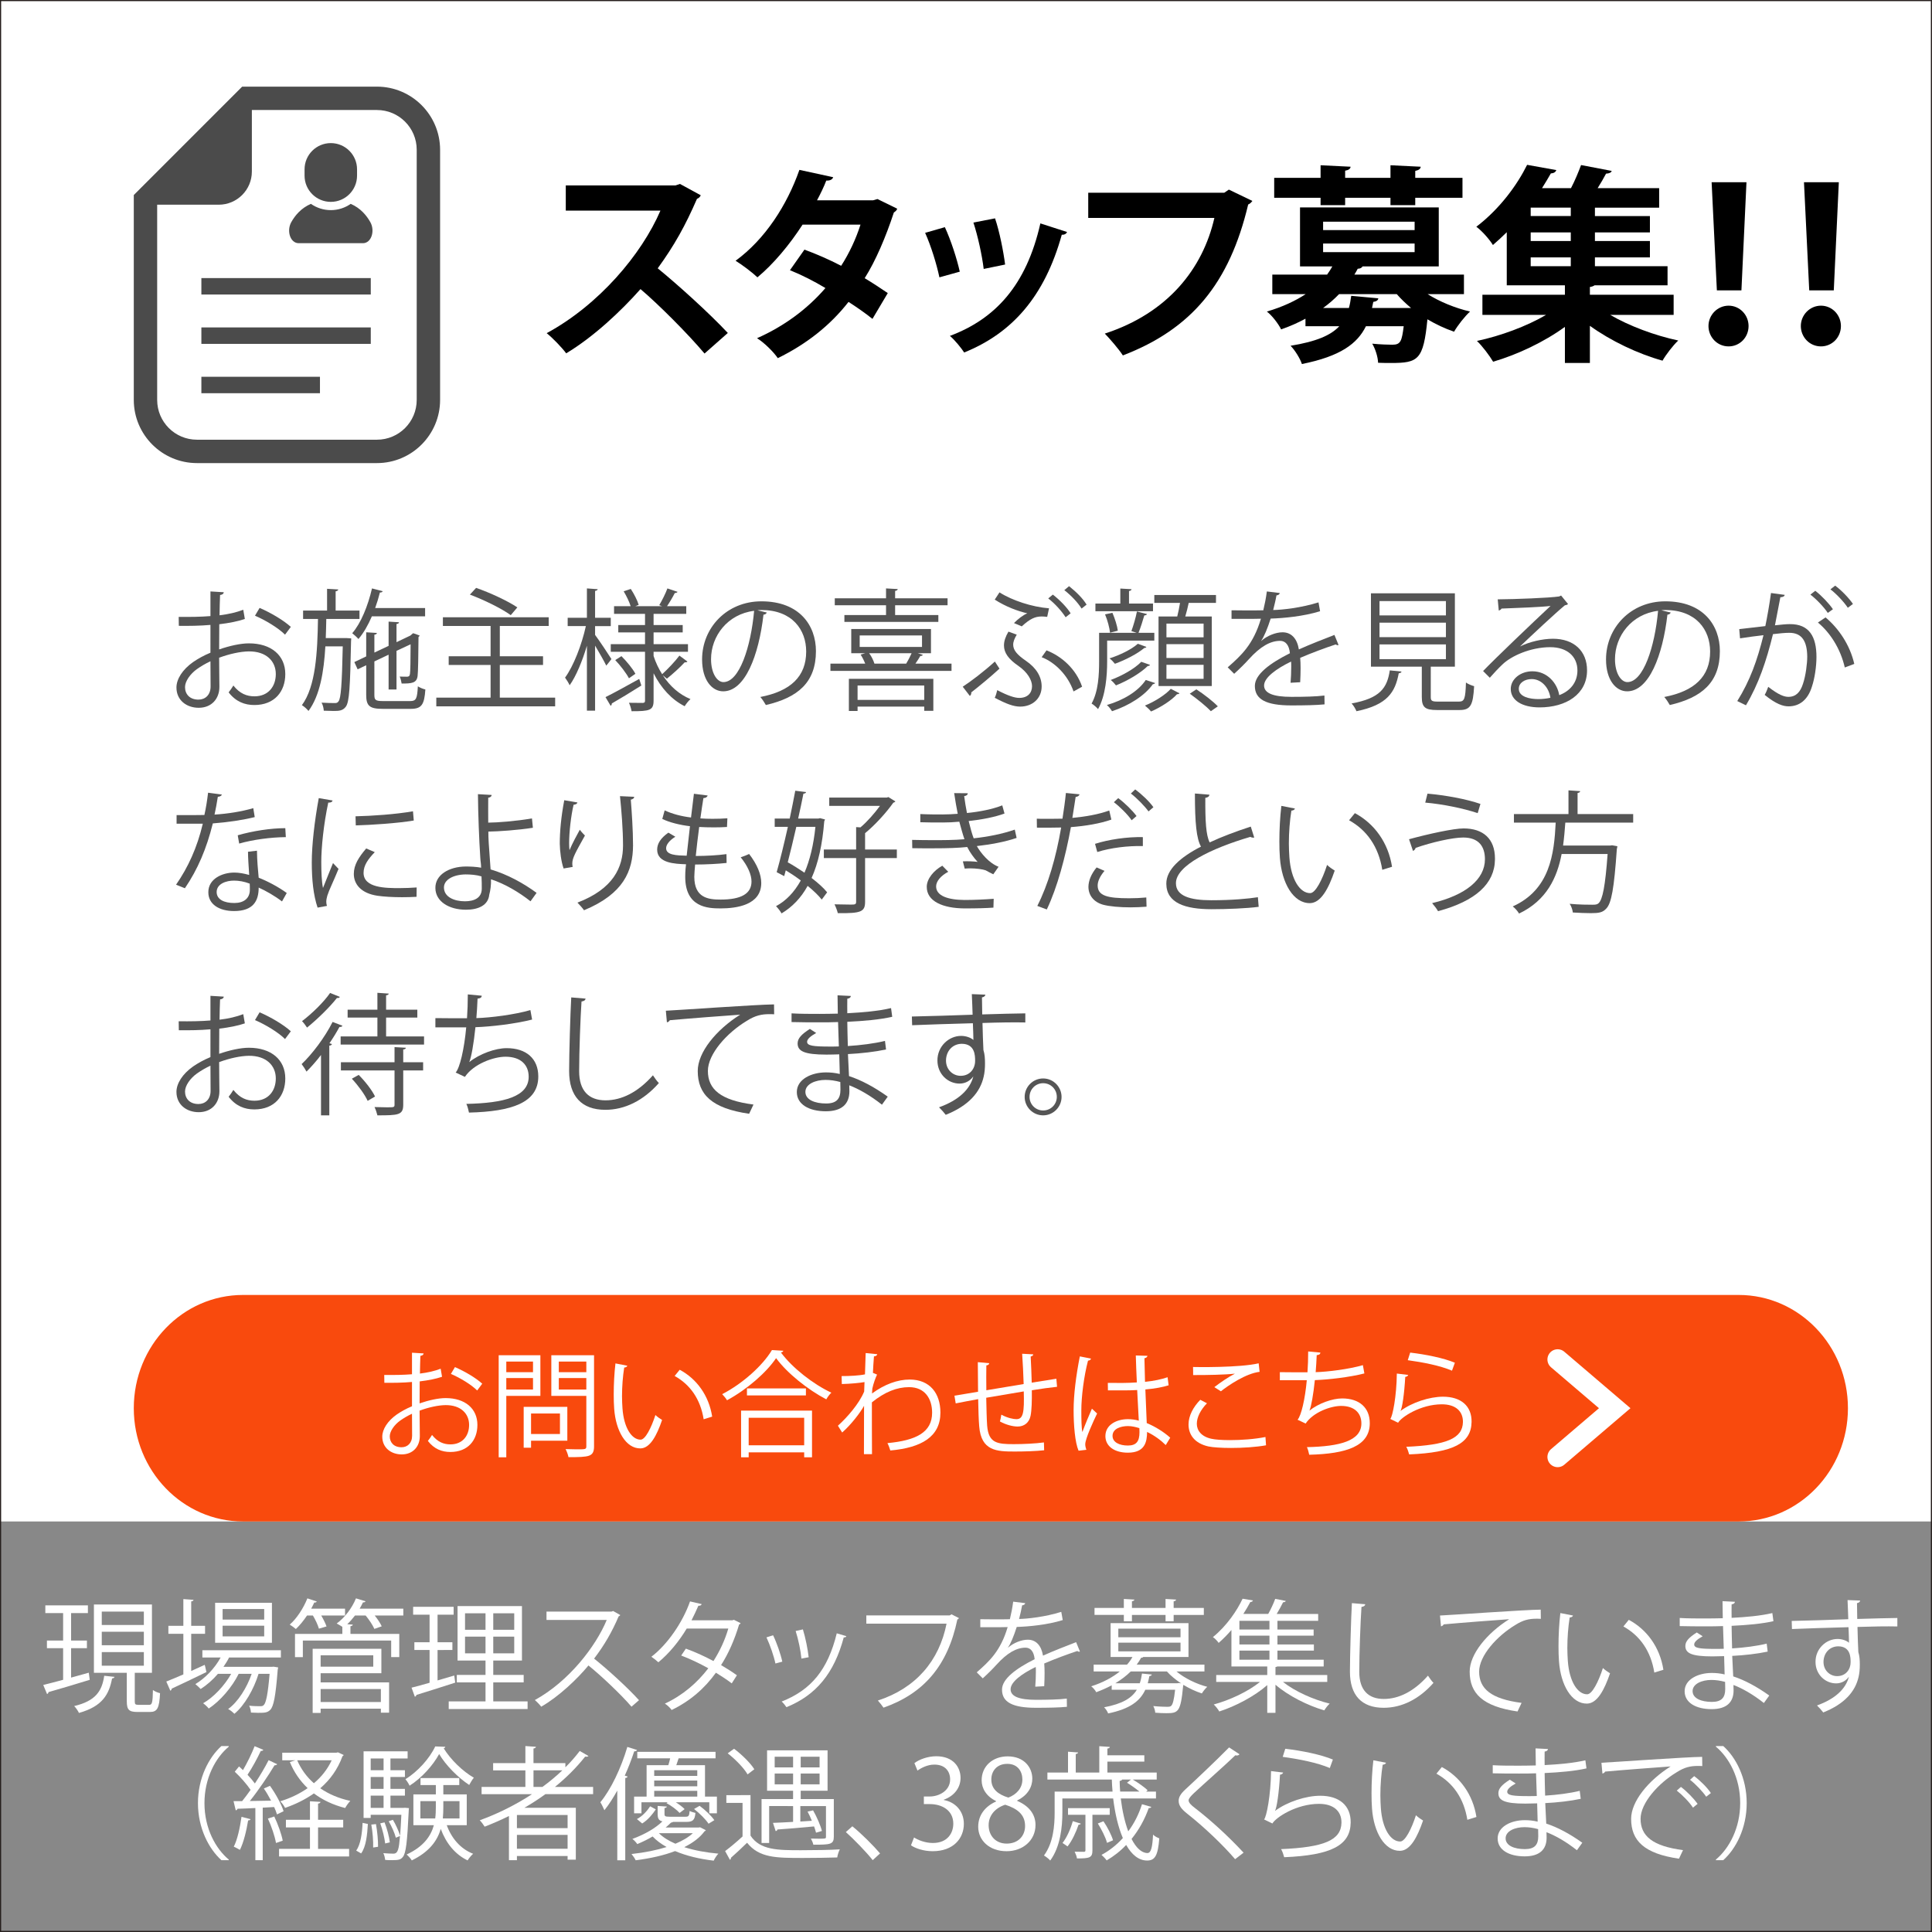 <?xml version="1.0" encoding="utf-8"?>
<!-- Generator: Adobe Illustrator 16.0.0, SVG Export Plug-In . SVG Version: 6.00 Build 0)  -->
<!DOCTYPE svg PUBLIC "-//W3C//DTD SVG 1.1//EN" "http://www.w3.org/Graphics/SVG/1.1/DTD/svg11.dtd">
<svg version="1.1" xmlns="http://www.w3.org/2000/svg" xmlns:xlink="http://www.w3.org/1999/xlink" x="0px" y="0px"
	 width="850.394px" height="850.394px" viewBox="-42.522 -165.882 850.394 850.394"
	 enable-background="new -42.522 -165.882 850.394 850.394" xml:space="preserve">
<g id="レイヤー_4">
	<g>
		<rect x="-42.522" y="-165.882" fill="#FFFFFF" width="850.394" height="850.394"/>
	</g>
</g>
<g id="_x32_">
	<g>
		<path fill="#555555" d="M65.249,106.57c-3.073,1.044-6.901,1.798-11.252,2.32c0,3.654-0.058,7.714-0.058,11.078
			c4.523-1.566,9.396-2.668,13.107-2.668c9.86,0,16.008,5.336,16.008,13.514c0,7.656-4.698,13.629-13.63,13.629
			c-4.292,0-8.178-1.508-11.31-5.568c0.696-0.87,1.508-2.03,2.088-3.016c2.842,3.596,5.916,4.756,9.28,4.756
			c6.147,0,9.396-4.408,9.396-9.802c0-5.626-4.118-10.034-11.89-9.976c-3.712,0.058-8.526,1.102-13.05,2.784
			c0,4.292,0.116,11.194,0.116,12.817c0,5.22-3.422,9.222-9.106,9.222c-5.335,0-9.802-3.306-9.802-8.932
			c0-3.712,2.668-7.888,7.25-11.136c2.088-1.45,4.756-2.958,7.714-4.176V109.18c-4.64,0.406-9.279,0.464-13.92,0.406l-0.058-3.944
			c5.104,0.058,9.744,0,13.978-0.348V94.449l5.858,0.348c-0.059,0.696-0.639,1.102-1.624,1.218
			c-0.116,2.262-0.174,5.684-0.232,8.932c3.886-0.464,7.424-1.276,10.44-2.436L65.249,106.57z M50.17,136.208
			c0-1.508-0.059-6.264-0.059-11.02c-2.146,0.986-4.176,2.204-5.916,3.422c-3.016,2.146-5.277,5.394-5.277,7.946
			c0,3.016,1.972,5.51,5.916,5.51c2.958,0,5.336-2.03,5.336-5.8V136.208z M82.938,113.472c-2.958-2.958-8.525-6.322-13.224-8.352
			l2.03-3.422c4.988,2.146,10.556,5.452,13.746,8.352L82.938,113.472z"/>
		<path fill="#555555" d="M110.084,114.98l1.972,0.116c0,0.348,0,0.812-0.059,1.334c-0.405,20.184-0.754,26.737-2.319,28.767
			c-1.334,1.798-3.074,1.856-5.336,1.856c-1.276,0-2.784-0.058-4.35-0.116c-0.059-1.102-0.406-2.61-0.986-3.538
			c2.609,0.174,4.988,0.174,6.032,0.174c0.638,0,1.044-0.174,1.449-0.754c1.044-1.334,1.508-7.308,1.856-24.185h-7.656
			c-0.638,11.078-2.378,21.633-7.424,28.419c-0.695-0.87-1.914-1.972-2.899-2.552c6.09-8.236,6.844-23.257,7.075-37.931h-6.554
			v-3.712h10.556v-9.57l4.931,0.29c-0.059,0.406-0.406,0.696-1.16,0.812v8.468h10.497v3.712h-14.615
			c-0.058,2.784-0.116,5.626-0.232,8.41H110.084z M144.593,105.41h-23.432c-1.682,3.886-3.653,7.366-5.916,9.976
			c-0.58-0.696-1.914-1.914-2.726-2.552c3.828-4.408,6.901-12.005,8.7-19.719l4.697,1.218c-0.116,0.406-0.521,0.58-1.218,0.58
			c-0.58,2.32-1.276,4.582-2.088,6.844h21.981V105.41z M122.263,140.036c0,2.204,0.521,2.668,3.827,2.668h11.948
			c2.609,0,3.074-1.044,3.363-6.496c0.87,0.58,2.263,1.16,3.307,1.392c-0.464,6.67-1.624,8.526-6.438,8.526h-12.295
			c-5.742,0-7.309-1.218-7.309-6.09v-13.108l-3.77,1.798l-1.45-3.19l5.22-2.494v-10.614l4.698,0.29
			c-0.058,0.406-0.348,0.696-1.102,0.754v7.888l6.264-2.958V107.73l4.582,0.29c-0.059,0.406-0.349,0.696-1.103,0.754v8.004l6.09-2.9
			c0.58-0.522,0.638-0.58,1.218-1.044c0.639,0.174,1.276,0.406,2.9,1.044c-0.058,0.174-0.29,0.464-0.522,0.58
			c-0.058,8.12-0.174,15.602-0.405,17.226c-0.406,3.132-2.61,3.306-7.019,3.306c-0.174-0.986-0.464-2.32-0.869-3.074
			c1.102,0.058,2.726,0.058,3.189,0.058c0.813,0,1.16-0.232,1.334-1.16c0.174-0.87,0.29-6.264,0.29-13.108l-6.206,2.9V137.6h-3.479
			v-15.312l-6.264,2.958V140.036z"/>
		<path fill="#555555" d="M177.479,141.196h24.359v3.828h-52.314v-3.828h23.895v-14.384h-18.443v-3.828h18.443v-13.34h-20.995
			v-3.828h46.573v3.828h-21.518v13.34h19.023v3.828h-19.023V141.196z M167.039,92.883c6.091,2.088,14.036,5.8,18.154,8.583
			l-2.9,3.422c-3.886-2.842-11.773-6.728-17.979-9.047L167.039,92.883z"/>
		<path fill="#555555" d="M219.414,109.702v3.886c1.682,2.204,6.147,8.932,7.191,10.614c-0.464,0.638-0.928,1.276-2.262,2.9
			c-0.928-1.914-3.132-5.8-4.93-8.816v28.651h-3.597v-28.593c-2.029,6.786-4.756,13.397-7.598,17.399
			c-0.464-1.044-1.392-2.494-2.029-3.364c3.653-4.93,7.365-14.442,9.163-22.678h-8.004v-3.654h8.468V93.115l4.756,0.348
			c-0.058,0.348-0.405,0.638-1.159,0.754v11.832h6.901v3.654H219.414z M223.995,140.963c3.771-1.856,9.396-4.988,14.848-8.003
			l0.929,2.9c-4.756,3.016-9.744,6.032-12.992,7.888c0,0.464-0.174,0.812-0.521,1.044L223.995,140.963z M249.283,131.394v0.058
			c3.073,4.698,7.191,8.352,12.121,10.382c-0.869,0.754-1.972,2.146-2.552,3.132c-5.8-2.9-10.439-8.062-13.688-14.5v12.006
			c0,4.35-1.74,4.698-9.686,4.698c-0.174-1.044-0.638-2.668-1.16-3.712c2.668,0.058,5.278,0.058,6.09,0.058
			c0.812-0.058,0.986-0.29,0.986-1.044v-21.459h-15.08v-3.364h15.08v-5.162h-11.774v-3.248h11.774v-4.93h-13.63v-3.364h7.308
			c-0.58-1.914-1.855-4.524-3.074-6.554l3.132-1.044c1.45,2.204,2.958,5.162,3.48,7.018l-1.508,0.58h11.831l-1.275-0.464
			c1.218-2.03,2.842-5.278,3.596-7.366l4.466,1.508c-0.174,0.29-0.58,0.522-1.218,0.522c-0.813,1.624-2.204,4.002-3.422,5.8h8.468
			v3.364h-14.384v4.93h12.817v3.248h-12.817v5.162h15.138v3.364h-15.138v1.856c0.928,2.842,2.204,5.568,3.77,8.003
			c2.437-2.204,5.8-5.742,7.599-8.178l3.537,2.61c-0.231,0.29-0.695,0.406-1.218,0.348c-1.914,2.088-5.336,5.22-7.829,7.192
			L249.283,131.394z M234.319,132.67c-1.16-2.204-3.712-5.568-6.032-8.004l2.727-1.74c2.378,2.378,4.987,5.568,6.147,7.772
			L234.319,132.67z"/>
		<path fill="#555555" d="M294.987,103.729c-0.232,0.522-0.696,0.928-1.45,0.928c-2.088,18.038-8.119,33.755-17.747,33.755
			c-4.872,0-9.28-4.872-9.28-14.036c0-13.92,10.846-25.578,26.1-25.578c16.762,0,24.012,10.614,24.012,21.924
			c0,13.804-8.004,20.474-22.04,23.721c-0.521-0.928-1.508-2.494-2.436-3.538c13.34-2.552,20.184-9.048,20.184-20.01
			c0-9.57-6.148-18.27-19.72-18.27c-0.58,0-1.218,0.058-1.74,0.116L294.987,103.729z M289.419,102.975
			c-11.715,1.45-18.965,11.136-18.965,21.285c0,6.206,2.668,10.092,5.451,10.092C282.924,134.352,287.969,118.866,289.419,102.975z"
			/>
		<path fill="#555555" d="M363.659,122.346c-0.116,0.348-0.522,0.522-1.103,0.522c-0.521,0.928-1.334,2.204-2.146,3.364h15.892v3.19
			h-53.301v-3.19h15.312c-0.521-1.334-1.275-2.842-2.03-4.002l2.03-0.58h-6.147v-10.672h35.089v10.672h-5.8L363.659,122.346z
			 M347.477,104.831v-4.292h-22.562v-3.074h22.562v-4.35l5.162,0.29c-0.059,0.406-0.406,0.696-1.16,0.812v3.248h23.083v3.074
			h-23.083v4.292h19.023v3.016h-41.354v-3.016H347.477z M331.122,147.053v-14.151h37.177v14.094h-4.002v-1.856h-29.348v1.914
			H331.122z M364.297,135.86h-29.348v6.322h29.348V135.86z M335.878,113.82v5.046h27.433v-5.046H335.878z M356.351,126.232
			c0.812-1.334,1.739-3.132,2.378-4.582h-18.676c1.044,1.392,1.914,3.248,2.319,4.582H356.351z"/>
		<path fill="#555555" d="M381.234,136.382c3.421-2.204,9.453-6.786,14.152-11.078l2.029,3.132
			c-3.828,3.538-9.338,8.062-12.412,10.439c0.059,0.638-0.174,1.218-0.637,1.566L381.234,136.382z M397.415,94.854
			c5.625,3.596,14.383,6.438,21.807,7.018l-0.811,3.77c-0.871-0.116-1.682-0.174-2.436-0.174c-2.9,0-5.162,1.044-8.758,4.35
			l-3.422-1.45c1.564-1.624,4-3.538,5.857-4.292c-4.119-0.928-9.455-2.9-14.326-6.032L397.415,94.854z M405.013,113.472
			c-0.986,1.682-1.566,3.074-1.566,4.408c0,2.378,1.684,4.408,5.568,7.076c4.697,3.19,6.961,7.134,6.961,11.31
			c0,5.336-4.119,8.874-9.455,8.874c-2.9,0-6.148-1.218-11.193-3.886c0.465-0.928,0.813-2.146,1.102-3.364
			c4.873,2.552,7.771,3.422,9.686,3.422c3.654,0,5.627-2.146,5.627-5.162c0-2.61-1.914-6.09-6.09-8.99
			c-4.234-2.9-6.264-5.684-6.264-8.932c0-1.856,0.637-3.828,1.971-6.09L405.013,113.472z M418.12,120.374
			c6.67,2.61,12.992,8.178,15.66,16.008l-3.77,2.088c-2.436-7.076-8.121-12.818-14.035-15.08L418.12,120.374z M420.906,95.841
			c3.131,2.436,6.205,5.625,7.828,8.236l-2.203,1.74c-1.682-2.61-4.582-5.916-7.656-8.294L420.906,95.841z M428.038,92.129
			c3.133,2.494,6.031,5.335,7.715,8.12l-2.205,1.74c-1.74-2.784-4.582-5.742-7.598-8.12L428.038,92.129z"/>
		<path fill="#555555" d="M444.802,116.082v9.28c0,6.148-0.639,14.906-4.002,20.879c-0.58-0.754-2.088-2.03-2.842-2.436
			c3.016-5.452,3.305-12.876,3.305-18.502V112.66h16.531l-2.32-0.754c0.869-2.378,1.971-6.09,2.436-8.642l4.465,1.16
			c-0.174,0.348-0.578,0.522-1.217,0.58c-0.639,2.204-1.625,5.394-2.553,7.656h6.961v3.422H444.802z M464.986,99.785v3.364H439.64
			v-3.364h10.961v-6.612l4.93,0.29c-0.057,0.406-0.348,0.696-1.102,0.812v5.51H464.986z M447.122,103.844
			c1.102,2.552,2.145,5.858,2.377,7.888l-3.422,0.87c-0.232-2.088-1.102-5.51-2.203-8.062L447.122,103.844z M465.913,134.758
			c-0.117,0.29-0.465,0.464-0.986,0.522c-3.48,4.93-10.266,9.338-17.979,11.89c-0.523-0.87-1.393-2.03-2.264-2.726
			c7.25-2.088,13.863-6.09,17.111-11.02L465.913,134.758z M462.085,118.866c-0.174,0.29-0.465,0.464-0.928,0.464
			c-3.016,2.552-8.295,5.278-12.934,6.96c-0.58-0.754-1.508-1.74-2.379-2.378c4.408-1.392,9.629-3.886,12.471-6.438L462.085,118.866
			z M463.652,126.754c-0.117,0.348-0.465,0.522-0.986,0.522c-3.189,3.132-8.873,6.496-13.979,8.526
			c-0.58-0.754-1.508-1.798-2.318-2.378c4.813-1.798,10.439-4.872,13.455-8.004L463.652,126.754z M476.644,139.282
			c-0.176,0.232-0.523,0.406-1.104,0.406c-2.262,2.61-7.191,5.8-11.426,7.598c-0.58-0.754-1.797-1.914-2.668-2.61
			c4.35-1.74,9.107-4.813,11.369-7.366L476.644,139.282z M467.421,105.468h8.236c0.463-1.856,0.928-4.06,1.217-5.974h-11.309v-3.48
			h27.143v3.48h-12.006c-0.348,1.74-0.928,4.002-1.508,5.974h11.658v30.624h-23.432V105.468z M487.257,114.632V108.6h-16.355v6.032
			H487.257z M487.257,123.738v-6.09h-16.355v6.09H487.257z M487.257,132.902v-6.148h-16.355v6.148H487.257z M490.447,147.169
			c-1.973-2.146-6.031-5.394-9.279-7.714l2.9-1.914c3.246,2.088,7.424,5.336,9.453,7.482L490.447,147.169z"/>
		<path fill="#555555" d="M546.65,117.996c-0.117,0.058-0.232,0.116-0.348,0.116c-0.348,0-0.639-0.174-0.871-0.348
			c-4.408,1.45-10.846,3.828-15.658,5.916c0.115,1.334,0.174,2.842,0.174,4.523c0,1.856-0.059,3.944-0.174,6.206l-4.234,0.232
			c0.174-2.088,0.289-4.756,0.289-7.018c0-0.87,0-1.682-0.057-2.32c-6.555,3.19-11.891,7.076-11.891,10.556
			c0,3.364,4.002,4.988,12.006,4.988c5.625,0,10.846-0.116,14.557-0.58l0.059,3.886c-3.422,0.348-8.641,0.464-14.615,0.464
			c-11.137,0-16.066-2.668-16.066-8.584c0-5.104,6.729-10.034,15.428-14.384c-0.348-3.654-1.971-5.452-4.291-5.452
			c-4.234,0-8.643,2.378-13.861,8.178c-1.625,1.798-3.887,4.06-6.381,6.322l-2.842-2.842c5.801-5.104,11.252-9.976,14.615-21.401
			l-3.248,0.058h-9.686v-3.77c3.539,0.058,7.656,0.058,10.035,0.058l3.943-0.058c0.637-2.668,1.16-5.162,1.566-8.294l5.684,0.696
			c-0.117,0.58-0.58,0.928-1.451,1.044c-0.406,2.32-0.928,4.35-1.449,6.438c3.943-0.058,12.412-0.986,19.951-3.364l0.697,3.886
			c-7.25,2.262-16.008,3.074-21.75,3.248c-1.393,4.35-2.842,7.83-4.176,9.802h0.057c2.553-2.262,6.381-3.77,9.338-3.77
			c3.945,0,6.439,2.842,7.193,7.54c4.871-2.204,11.02-4.582,15.658-6.38L546.65,117.996z"/>
		<path fill="#555555" d="M574.374,129.712c-0.059,0.406-0.521,0.696-1.219,0.754c-1.566,8.294-4.93,13.919-18.617,16.704
			c-0.348-0.928-1.334-2.61-2.146-3.422c12.527-2.262,15.66-6.786,16.82-14.558L574.374,129.712z M587.249,140.906
			c0,1.682,0.465,2.03,3.133,2.03h9.221c2.436,0,2.9-1.102,3.133-8.41c0.869,0.696,2.551,1.334,3.596,1.624
			c-0.465,8.41-1.566,10.498-6.438,10.498h-9.859c-5.336,0-6.729-1.218-6.729-5.742v-13.34h-22.389V95.261h36.945v32.305h-10.613
			V140.906z M564.689,98.683v6.322h29.23v-6.322H564.689z M564.689,108.194v6.38h29.23v-6.38H564.689z M564.689,117.764v6.496h29.23
			v-6.496H564.689z"/>
		<path fill="#555555" d="M626.632,118.634c3.828-1.972,9.801-3.364,14.383-3.364c9.223,0,15.021,5.394,15.021,13.92
			c0,10.498-9.221,16.297-20.879,16.297c-7.539,0-12.701-3.016-12.701-8.12c0-4.292,4.232-7.772,9.512-7.772
			c6.553,0,10.961,5.22,11.83,10.498c4.641-1.74,8.004-5.452,8.004-10.846c0-6.264-4.639-10.266-11.947-10.266
			c-8.699,0-17.225,3.886-21.053,7.598c-1.74,1.624-4.002,4.06-5.568,5.858l-2.957-2.958c5.219-5.452,21.807-21.286,29.695-28.651
			c-3.365,0.464-14.965,0.928-21.576,1.16c-0.174,0.406-0.754,0.754-1.219,0.87l-0.463-4.93c7.83-0.058,22.793-0.638,27.027-1.276
			l0.869-0.406l3.074,3.77c-0.289,0.232-0.813,0.464-1.393,0.522c-4.117,3.364-15.137,13.688-19.66,18.038V118.634z
			 M634.636,141.833c1.738,0,3.77-0.232,5.277-0.58c-0.639-4.466-3.943-8.236-8.236-8.236c-3.016,0-5.684,1.624-5.684,4.292
			C625.993,140.848,630.808,141.833,634.636,141.833z"/>
		<path fill="#555555" d="M692.868,103.729c-0.232,0.522-0.697,0.928-1.451,0.928c-2.088,18.038-8.119,33.755-17.746,33.755
			c-4.873,0-9.281-4.872-9.281-14.036c0-13.92,10.846-25.578,26.1-25.578c16.762,0,24.012,10.614,24.012,21.924
			c0,13.804-8.004,20.474-22.039,23.721c-0.521-0.928-1.508-2.494-2.436-3.538c13.34-2.552,20.184-9.048,20.184-20.01
			c0-9.57-6.148-18.27-19.721-18.27c-0.58,0-1.217,0.058-1.74,0.116L692.868,103.729z M687.3,102.975
			c-11.715,1.45-18.965,11.136-18.965,21.285c0,6.206,2.668,10.092,5.451,10.092C680.804,134.352,685.851,118.866,687.3,102.975z"/>
		<path fill="#555555" d="M743.038,95.957c-0.117,0.696-0.813,0.986-1.914,1.044c-0.639,3.248-1.682,8.874-2.379,12.354
			c2.611-0.29,4.988-0.522,6.439-0.522c8.814-0.116,11.83,5.742,11.83,14.441c0,4.35-0.811,9.512-1.971,12.992
			c-1.799,5.916-5.51,8.758-10.324,8.758c-2.377,0-5.51-0.986-10.498-5.046c0.639-1.044,1.102-2.32,1.566-3.538
			c4.641,3.596,7.076,4.408,8.873,4.408c3.307,0,5.279-2.088,6.439-5.8c1.217-3.596,1.855-8.932,1.855-11.89
			c-0.059-6.612-2.205-10.556-8.004-10.498c-1.74,0-4.119,0.232-7.076,0.58c-2.9,11.832-6.322,21.981-11.891,31.319l-3.826-1.856
			c5.625-8.99,8.814-17.979,11.541-29c-2.959,0.348-7.191,0.87-10.324,1.392l-0.348-4.06c2.842-0.348,7.598-0.87,11.484-1.334
			c0.869-4.234,1.797-9.454,2.494-14.558L743.038,95.957z M756.493,94.159c2.785,2.146,6.09,5.626,7.771,8.12l-2.262,1.624
			c-1.623-2.494-5.104-6.148-7.656-8.062L756.493,94.159z M769.486,127.914c-1.914-8.352-6.496-15.37-11.832-19.778l3.363-2.262
			c5.742,4.814,10.73,12.063,12.645,20.474L769.486,127.914z M765.251,91.896c2.842,2.088,6.148,5.568,7.83,8.062l-2.262,1.682
			c-1.625-2.494-5.104-6.206-7.656-8.12L765.251,91.896z"/>
		<path fill="#555555" d="M55.157,183.854c-0.174,0.464-0.754,0.928-1.798,0.986c-0.406,2.552-0.928,5.568-1.45,7.83
			c5.685-0.348,12.006-1.334,17.052-2.842l0.639,3.944c-5.395,1.334-11.774,2.262-18.444,2.784
			c-2.783,11.136-6.611,20.184-12.296,28.535l-3.886-1.565c5.278-7.598,9.28-16.298,11.774-26.854H35.206v-3.77h6.901
			c1.798,0,3.654-0.058,5.336-0.058c0.696-3.074,1.218-6.38,1.624-9.802L55.157,183.854z M70.585,208.562
			c0.059,4.698,0.406,7.888,0.754,11.89c3.712,1.45,8.526,3.944,12.354,6.728l-2.088,3.712c-3.189-2.436-7.134-4.697-10.266-6.09
			c0,5.8-2.319,10.324-10.846,10.324c-6.438,0-11.367-2.9-11.31-8.352c0-5.8,6.09-8.584,11.426-8.584
			c2.088,0,4.233,0.406,6.554,1.044c-0.231-3.712-0.521-7.482-0.521-10.208L70.585,208.562z M67.395,223.062
			c-2.378-0.928-4.814-1.334-6.902-1.334c-3.479,0-7.598,1.392-7.655,4.988c0,3.307,3.247,4.872,7.771,4.872
			c4.176,0,6.844-2.03,6.844-5.857C67.453,224.801,67.453,223.932,67.395,223.062z M83.287,202.588
			c-6.554,0.058-14.5,1.102-20.532,2.842l-0.638-3.654c6.612-1.914,14.616-3.132,20.938-3.132L83.287,202.588z"/>
		<path fill="#555555" d="M103.878,186.464c-0.174,0.638-0.754,0.986-1.914,0.928c-2.03,9.454-3.074,19.835-3.074,26.099
			c0,4.35,0.174,8.758,0.754,11.484c1.103-2.842,3.596-8.932,4.408-10.962l2.436,2.552c-2.378,5.858-4.117,9.164-4.93,11.773
			c-0.29,0.986-0.464,1.914-0.464,2.727c0,0.638,0.116,1.218,0.29,1.798l-4.118,0.754c-1.855-5.51-2.552-12.238-2.552-19.952
			c0-7.598,1.218-18.211,3.074-28.246L103.878,186.464z M140.823,228.862c-2.089,0.116-4.234,0.174-6.38,0.174
			c-4.118,0-8.004-0.232-10.788-0.638c-7.134-1.044-10.439-4.988-10.439-9.628c0-4.002,2.203-7.366,5.451-11.194l3.771,1.624
			c-2.9,3.016-4.93,5.8-4.93,9.105c0,6.728,9.859,6.728,15.892,6.728c2.436,0,5.046-0.116,7.481-0.29L140.823,228.862z
			 M113.969,193.424c7.481-0.174,17.573-0.87,25.287-2.204l0.348,4.06c-7.191,1.218-18.85,1.972-25.52,2.146L113.969,193.424z"/>
		<path fill="#555555" d="M190.993,230.833c-4.987-3.944-11.31-7.714-17.399-9.686c0.116,2.262-0.29,5.22-0.754,6.728
			c-0.464,4.814-4.93,6.67-10.266,6.67c-7.482,0-13.397-3.654-13.456-9.512c-0.116-5.858,6.032-9.454,13.34-9.512
			c2.03,0,4.64,0.116,6.786,0.522c0-1.566-0.29-2.9-0.349-4.234c-0.521-7.598-0.985-19.778-1.044-28.129l6.032,0.348
			c0,0.58-0.522,1.102-1.508,1.218c-0.059,1.566,0,9.222,0,10.962c3.77,0,12.237-0.638,19.255-1.856l0.406,4.118
			c-6.611,1.044-15.195,1.624-19.604,1.682c0,3.306,0.116,4.64,0.986,16.646c7.481,2.204,14.558,6.148,20.241,10.324
			L190.993,230.833z M162.342,219.002c-5.567,0.116-9.453,2.436-9.453,5.742c0,4.234,4.581,6.09,9.222,6.09
			c4.06,0,7.424-1.45,7.424-5.567c0-1.334,0-3.712-0.116-5.395C167.097,219.176,164.546,219.002,162.342,219.002z"/>
		<path fill="#555555" d="M205.553,216.392c-1.102-3.132-1.624-7.656-1.682-10.904c0-5.452,0.58-11.774,1.972-19.14l5.8,0.986
			c-0.231,0.754-0.928,0.928-1.682,0.986c-1.16,4.814-1.972,12.18-1.972,16.878c0,1.276,0.058,2.32,0.174,3.132
			c1.159-2.842,3.306-6.786,4.523-8.99c0.522,0.754,1.682,1.972,2.262,2.552c-4.292,7.714-5.567,9.918-5.567,12.354
			c0,0.464,0.058,0.928,0.174,1.45L205.553,216.392z M236.64,184.841c-0.058,0.696-0.521,0.986-1.508,1.276
			c0.406,5.046,0.986,13.456,0.986,20.125c-0.058,11.194-4.118,21.286-21.575,28.536c-0.639-0.929-2.03-2.494-2.9-3.364
			c15.834-6.032,20.067-15.602,20.067-25.113c0-7.134-0.695-15.544-1.334-21.75L236.64,184.841z"/>
		<path fill="#555555" d="M277.299,213.956c-3.712,0.406-8.989,0.696-13.861,0.696c-0.174,2.03-0.348,4.292-0.348,5.394
			c0,9.28,6.147,10.034,11.541,10.034c9.106,0,13.63-2.61,13.63-7.946c0-3.016-1.624-6.786-4.756-10.672
			c1.103-0.348,2.784-0.986,3.712-1.45c3.538,4.582,5.336,8.99,5.336,12.76c0,9.743-10.903,11.193-17.922,11.193
			c-5.567,0-15.543-0.406-15.543-13.919c0-2.61,0.231-4.524,0.348-5.51c-4.872-0.174-12.701-0.464-12.701-6.438
			c0-2.61,1.508-5.046,4.93-7.482l3.073,1.798c-2.552,1.566-4.06,3.48-4.06,5.046c0,3.074,4.64,3.19,9.048,3.306
			c0.406-3.886,0.928-8.468,1.45-12.992c-4.176-0.464-8.99-1.624-12.18-3.19l1.044-3.77c3.189,1.508,7.25,2.61,11.6,3.132
			c0.464-3.654,0.87-7.366,1.275-10.439l6.032,0.754c-0.174,0.696-0.812,1.102-1.855,1.16c-0.406,2.436-0.87,5.626-1.334,8.932
			c1.682,0.116,3.479,0.174,5.336,0.174c2.203,0,4.466-0.058,6.554-0.232l-0.174,3.828c-1.74,0.116-3.712,0.174-5.685,0.174
			c-2.262,0-4.523-0.058-6.554-0.174c-0.58,4.35-1.102,8.816-1.508,12.76c4.582,0,9.686-0.29,13.514-0.812L277.299,213.956z"/>
		<path fill="#555555" d="M318.422,194.236l2.204,0.58l-0.348,0.812c-0.813,10.266-2.668,18.501-5.568,24.939
			c2.842,2.204,5.278,4.35,6.844,6.321l-2.378,3.19c-1.449-1.856-3.653-3.944-6.205-6.032c-2.958,5.394-6.845,9.337-11.484,12.122
			c-0.521-0.986-1.624-2.378-2.436-3.189c4.35-2.32,8.004-6.091,10.903-11.31c-2.146-1.624-4.407-3.132-6.611-4.466l-0.696,2.552
			l-3.306-1.74c1.449-5.104,3.248-12.47,4.93-19.951h-5.8v-3.654h6.611c0.929-4.35,1.74-8.525,2.437-12.237l4.756,0.58
			c-0.059,0.406-0.406,0.638-1.16,0.696c-0.638,3.306-1.45,7.076-2.32,10.961h8.933L318.422,194.236z M307.982,198.064
			c-1.218,5.394-2.552,10.846-3.77,15.602c2.436,1.334,4.93,2.958,7.365,4.582c2.32-5.394,4.002-12.122,4.814-20.184H307.982z
			 M352.235,208.04v3.77h-13.978v19.197c0,4.466-1.74,5.162-12.006,5.046c-0.232-1.044-0.87-2.726-1.45-3.886
			c2.784,0.058,5.336,0.116,6.96,0.116c1.972,0,2.552,0,2.552-1.218V211.81h-14.209v-3.77h14.209v-9.86l1.914,0.116
			c3.016-2.552,6.206-6.206,8.584-9.454h-22.329v-3.654h25.287l0.754-0.232l3.074,1.914c-0.175,0.29-0.58,0.464-0.929,0.58
			c-3.016,4.292-8.003,9.802-12.411,13.397v7.192H352.235z"/>
		<path fill="#555555" d="M404.958,202.936c-5.221,1.798-11.543,2.9-17.516,3.596c1.797,3.132,5.336,7.482,9.57,9.105l-2.32,3.306
			c-0.813-0.406-2.32-1.102-3.365-1.74c-1.275-0.464-4.117-0.87-6.844-0.87c-0.811,0-1.624,0.058-2.377,0.116l-0.812-3.19
			c1.972-0.116,4.814,0,6.496,0.232c-1.566-1.682-3.422-4.176-4.582-6.554c-3.885,0.406-8.177,0.58-15.543,0.58
			c-2.842,0-6.032,0-8.642-0.058l-0.059-3.654c2.61,0.058,5.975,0.116,8.874,0.116c4.756,0,9.454,0,14.152-0.406
			c-0.639-1.798-1.566-5.104-2.263-7.714c-2.319,0.232-4.93,0.348-7.308,0.348c-3.132,0-7.134,0-9.859-0.116v-3.596
			c3.479,0.174,7.308,0.174,9.802,0.174c2.088,0,4.466-0.116,6.67-0.29c-0.522-2.668-1.103-5.858-1.566-9.105l5.974,0.058
			c0,0.696-0.522,1.102-1.566,1.276c0.348,2.494,0.754,5.162,1.218,7.424c5.452-0.522,11.309-1.682,15.543-3.364l0.986,3.596
			c-4.234,1.566-9.977,2.668-15.775,3.306c0.754,3.074,1.508,5.8,2.203,7.598c6.148-0.638,12.818-1.972,18.096-3.828
			L404.958,202.936z M394.749,233.618c-3.189,0.231-7.018,0.348-12.758,0.348c-9.396-0.058-16.704-3.074-16.588-9.627
			c0.058-3.422,3.074-7.076,6.844-9.164l2.609,2.668c-3.363,1.798-5.335,4.234-5.335,6.438c0,4.118,5.104,5.916,12.47,5.974
			c4.35,0,8.932-0.231,12.875-0.521L394.749,233.618z"/>
		<path fill="#555555" d="M446.659,194.875c-4.93,1.74-11.482,2.842-17.805,3.306c-2.436,13.282-5.975,26.506-10.613,36.249
			l-4.176-1.565c4.756-9.338,8.234-21.344,10.496-34.509c-1.16,0.058-8.932,0.116-10.672,0.058l-0.057-3.944
			c0.928,0.058,2.145,0.058,3.479,0.058c0.523,0,6.322,0,7.83-0.058c0.58-3.712,1.16-7.771,1.508-11.31l5.975,0.58
			c-0.059,0.638-0.869,1.102-1.682,1.16c-0.348,2.552-0.928,5.684-1.451,9.222c5.686-0.522,11.426-1.508,16.24-3.248
			L446.659,194.875z M462.146,233.211c-2.262,0.174-4.697,0.29-7.076,0.29c-4.697,0-9.279-0.406-12.064-1.16
			c-4.117-1.16-6.494-4.176-6.438-8.003c0.059-2.552,1.16-5.452,3.596-8.41l3.48,1.508c-2.029,2.378-3.016,4.64-3.016,6.438
			c0,4.582,4.408,5.626,13.861,5.626c2.553,0,5.221-0.116,7.541-0.348L462.146,233.211z M439.468,205.546
			c5.975-1.914,14.209-3.132,21.053-2.958v3.944c-6.553-0.174-14.15,0.754-20.066,2.61L439.468,205.546z M449.675,185.42
			c2.844,2.088,6.266,5.452,8.063,7.888l-2.146,1.856c-1.682-2.494-5.336-6.09-7.83-7.946L449.675,185.42z M457.157,181.593
			c2.842,2.088,6.264,5.336,8.004,7.83l-2.146,1.856c-1.623-2.262-5.045-5.8-7.771-7.888L457.157,181.593z"/>
		<path fill="#555555" d="M509.532,202.762c-0.117,0.058-0.291,0.058-0.465,0.058c-0.406,0-0.869-0.116-1.217-0.348
			c-17.227,5.046-32.828,12.644-32.77,20.416c0,5.568,6.148,7.482,15.543,7.482c9.338,0,16.473-0.696,20.531-1.334l0.348,4.233
			c-5.336,0.696-13.977,1.044-20.762,1.044c-11.484,0-19.836-2.667-19.895-11.193c-0.059-6.206,6.148-11.658,15.254-16.355
			c-1.973-3.538-2.668-10.266-2.668-23.374l6.379,0.522c-0.057,0.754-0.637,1.218-1.797,1.392
			c-0.059,10.15,0.289,16.472,1.914,19.604c5.451-2.552,11.715-4.872,18.096-6.96L509.532,202.762z"/>
		<path fill="#555555" d="M527.454,190.002c-0.115,0.522-0.754,0.87-1.564,0.928c-0.697,4.35-1.104,9.57-1.104,14.441
			c0,2.146,0.117,4.234,0.232,6.09c0.697,9.86,4.699,15.833,9.164,15.776c2.32,0,5.336-5.916,7.424-12.412
			c0.813,0.812,2.379,1.914,3.363,2.494c-2.668,7.83-6.031,14.21-10.846,14.326c-7.365,0.115-12.469-8.816-13.281-19.952
			c-0.174-2.204-0.232-4.64-0.232-7.25c0-5.104,0.291-10.672,0.871-15.602L527.454,190.002z M565.907,216.972
			c-1.623-10.149-6.785-17.458-14.615-21.807l2.553-3.132c8.467,4.524,14.674,12.876,16.355,23.605L565.907,216.972z"/>
		<path fill="#555555" d="M577.683,203.516c8.701-2.378,19.662-4.756,24.012-4.756c8.701,0,13.805,4.64,13.805,13.224v0.464
			c-0.117,10.556-8.41,18.27-25.057,22.735c-0.521-0.985-1.74-2.552-2.609-3.537c14.848-3.538,23.258-10.498,23.258-19.314
			c0-5.568-2.668-9.57-9.57-9.57c-4.639,0-13.861,2.088-20.996,4.582c0.059,0.464-0.521,1.044-1.102,1.334L577.683,203.516z
			 M585.804,183.449c7.945,0.696,17.109,2.378,23.314,4.524l-1.217,4.06c-6.148-2.088-15.545-4.001-23.084-4.64L585.804,183.449z"/>
		<path fill="#555555" d="M676.341,196.208h-29.869c-0.232,3.248-0.521,6.67-0.986,10.092h20.705l0.871-0.116l2.318,0.406
			c-0.057,0.406-0.115,0.87-0.23,1.218c-1.219,17.458-2.379,23.953-4.699,26.273c-1.564,1.682-3.131,1.972-6.785,1.972
			c-2.088,0-4.988-0.116-7.889-0.29c-0.115-1.102-0.637-2.726-1.391-3.828c4.291,0.406,8.467,0.406,9.918,0.406
			c1.391,0,2.145-0.058,2.783-0.638c1.799-1.624,2.957-7.482,4.002-21.691h-20.242c-1.971,10.324-6.553,20.415-18.732,26.215
			c-0.58-0.985-1.74-2.378-2.785-3.132c16.414-7.424,18.213-23.083,18.908-36.887h-18.385v-3.77h24.01v-10.44l5.162,0.348
			c-0.057,0.406-0.406,0.696-1.16,0.812v9.28h24.477V196.208z"/>
		<path fill="#555555" d="M65.249,284.571c-3.073,1.044-6.901,1.798-11.252,2.319c0,3.654-0.058,7.714-0.058,11.078
			c4.523-1.566,9.396-2.668,13.107-2.668c9.86,0,16.008,5.336,16.008,13.514c0,7.655-4.698,13.63-13.63,13.63
			c-4.292,0-8.178-1.509-11.31-5.568c0.696-0.87,1.508-2.03,2.088-3.016c2.842,3.596,5.916,4.756,9.28,4.756
			c6.147,0,9.396-4.408,9.396-9.802c0-5.626-4.118-10.034-11.89-9.976c-3.712,0.058-8.526,1.102-13.05,2.783
			c0,4.292,0.116,11.194,0.116,12.818c0,5.22-3.422,9.222-9.106,9.222c-5.335,0-9.802-3.306-9.802-8.932
			c0-3.712,2.668-7.888,7.25-11.136c2.088-1.45,4.756-2.958,7.714-4.176V287.18c-4.64,0.406-9.279,0.464-13.92,0.406l-0.058-3.944
			c5.104,0.059,9.744,0,13.978-0.348v-10.846l5.858,0.348c-0.059,0.696-0.639,1.103-1.624,1.218
			c-0.116,2.263-0.174,5.685-0.232,8.933c3.886-0.465,7.424-1.276,10.44-2.437L65.249,284.571z M50.17,314.208
			c0-1.508-0.059-6.264-0.059-11.02c-2.146,0.986-4.176,2.204-5.916,3.422c-3.016,2.146-5.277,5.394-5.277,7.946
			c0,3.016,1.972,5.51,5.916,5.51c2.958,0,5.336-2.03,5.336-5.8V314.208z M82.938,291.472c-2.958-2.958-8.525-6.322-13.224-8.352
			l2.03-3.422c4.988,2.146,10.556,5.451,13.746,8.352L82.938,291.472z"/>
		<path fill="#555555" d="M98.773,298.49c-2.088,2.727-4.292,5.22-6.38,7.309c-0.405-0.813-1.508-2.494-2.146-3.307
			c4.64-4.407,10.149-11.657,13.63-18.56l4.35,1.683c-0.232,0.464-0.812,0.579-1.334,0.521c-1.276,2.378-2.784,4.814-4.408,7.192
			l1.103,0.348c-0.116,0.348-0.464,0.638-1.16,0.696v30.681h-3.654V298.49z M107.067,272.913c-0.231,0.522-0.812,0.522-1.275,0.464
			c-3.132,4.002-8.643,9.396-13.166,13.05c-0.464-0.754-1.508-2.146-2.204-2.842c4.292-3.248,9.57-8.352,12.354-12.412
			L107.067,272.913z M127.425,290.312h16.704v3.596h-36.713v-3.596h16.182v-8.294h-13.108v-3.479h13.108v-7.424l4.987,0.348
			c-0.058,0.406-0.406,0.696-1.16,0.754v6.322h13.746v3.479h-13.746V290.312z M136.125,295.3c-0.058,0.406-0.348,0.695-1.16,0.754
			v5.626h8.758v3.596h-8.758v15.138c0,4.523-2.204,4.64-11.367,4.64c-0.232-1.044-0.755-2.609-1.276-3.653
			c2.088,0.058,4.002,0.115,5.452,0.115c3.073,0,3.363,0,3.363-1.159v-15.08h-23.605v-3.596h23.605v-6.67L136.125,295.3z
			 M119.305,318.673c-1.219-2.726-4.176-6.785-6.96-9.743l3.016-1.683c2.842,2.842,5.916,6.786,7.192,9.512L119.305,318.673z"/>
		<path fill="#555555" d="M191.689,282.888c-7.54,1.914-18.037,3.132-24.939,3.364c-0.754,7.25-1.798,13.224-2.726,15.369
			c4.523-3.653,11.541-6.147,16.472-6.147c8.642,0,13.919,4.64,13.919,12.47c0,11.542-11.657,15.428-30.507,15.892
			c-0.232-1.102-0.638-2.842-1.16-3.828c16.646-0.348,27.434-3.189,27.434-11.947c0-5.22-3.48-8.816-10.208-8.816
			c-5.162,0-14.035,3.132-17.863,8.874l-4.061-1.914c1.856-2.088,3.771-10.382,4.641-19.894h-13.572v-4.06
			c2.437,0.058,9.57,0.058,13.92,0.058c0.232-3.306,0.348-7.018,0.348-10.497l6.148,0.58c-0.116,0.985-0.813,1.159-1.856,1.275
			c-0.115,2.9-0.29,5.858-0.521,8.584c6.147-0.174,16.819-1.508,23.779-3.538L191.689,282.888z"/>
		<path fill="#555555" d="M215.239,273.667c-0.116,0.696-0.638,1.103-1.798,1.276c-0.464,6.728-1.044,22.098-1.044,30.681
			c0,8.643,4.292,12.818,11.6,12.818c7.075,0,14.268-3.538,20.879-11.021c0.58,0.929,1.914,2.784,2.61,3.422
			c-6.786,7.714-15.021,11.774-23.548,11.774c-10.556,0-15.949-6.09-15.949-17.052c0-7.308,0.521-25.287,0.928-32.421
			L215.239,273.667z"/>
		<path fill="#555555" d="M250.561,279.002c4.35-0.174,40.077-2.726,47.617-2.784l0.058,4.351c-0.754-0.059-1.45-0.059-2.146-0.059
			c-3.364,0-6.206,0.58-9.918,2.958c-8.7,5.22-17.109,14.558-17.109,22.04c0,8.119,5.684,12.934,20.067,14.789l-1.914,4.061
			c-16.472-2.378-22.619-8.526-22.619-18.85c0-8.179,8.062-18.096,18.675-24.766c-6.147,0.405-23.489,1.739-30.971,2.436
			c-0.174,0.464-0.813,0.87-1.276,0.928L250.561,279.002z"/>
		<path fill="#555555" d="M305.893,280.163c3.597,0.231,8.41,0.231,12.354,0.231c2.609,0,5.567-0.058,8.003-0.115
			c-0.058-2.784-0.115-6.032-0.115-8.063l5.857,0.29c-0.058,0.696-0.58,1.044-1.565,1.218c-0.059,0.929,0,5.395,0,6.38
			c6.785-0.348,13.514-0.928,19.255-2.262l0.522,3.828c-5.685,1.276-12.412,1.856-19.777,2.204
			c0.058,3.479,0.115,7.076,0.231,10.672c5.626-0.349,11.658-1.103,16.355-2.262l0.464,3.77c-4.871,1.044-10.961,1.74-16.762,2.03
			l0.465,9.686c5.336,1.74,11.02,4.756,17.051,9.048l-2.552,3.538c-5.22-4.118-10.149-6.902-14.384-8.526
			c0,0.928,0.059,1.972,0.059,2.727c-0.059,5.51-3.364,8.699-10.382,8.699c-7.366,0-12.76-3.016-12.76-8.468
			c0-5.567,6.322-8.642,12.817-8.642c1.914,0,3.944,0.174,6.09,0.696c-0.058-2.494-0.174-5.511-0.231-8.643
			c-1.856,0.059-3.944,0.116-5.626,0.116c-9.918,0-12.702-1.565-12.702-4.93c0-2.204,1.683-4.002,5.395-6.38l2.783,1.798
			c-2.609,1.45-4.002,2.726-4.002,3.886c0,1.74,2.727,2.088,10.092,2.088c1.276,0,2.61,0,3.887-0.058l-0.349-10.729
			c-2.494,0.115-5.394,0.115-8.004,0.115c-3.712,0-8.989,0-12.47-0.115V280.163z M327.353,310.379
			c-2.32-0.638-4.466-0.928-6.496-0.928c-4.408,0-8.874,1.798-8.874,5.278c0,3.422,4.061,5.104,9.106,5.104
			c4.582,0,6.321-2.03,6.321-6.09L327.353,310.379z"/>
		<path fill="#555555" d="M385.585,280.743c-0.057-1.276-0.232-7.598-0.348-9.048l5.975,0.231c-0.059,0.465-0.465,1.044-1.508,1.219
			c0,0.695,0,1.392,0.115,7.481c7.135-0.232,14.615-0.406,18.965-0.464v4.002c-4.93-0.116-11.947,0-18.85,0.231
			c0.117,4.524,0.232,8.7,0.406,11.89c0.58,1.914,0.697,3.654,0.697,6.09c0,1.856-0.174,4.002-0.58,5.626
			c-1.508,6.786-6.496,12.76-16.705,16.82c-0.754-0.986-2.029-2.437-2.958-3.307c8.874-3.189,13.629-8.004,15.081-13.514h-0.059
			c-1.219,1.74-3.364,3.074-5.974,3.074c-5.161,0-9.743-4.233-9.743-10.149c-0.059-6.148,4.93-10.846,10.439-10.846
			c2.088,0,4.235,0.754,5.393,1.798c0-0.986-0.115-4.872-0.23-7.366c-6.033,0.116-24.36,0.754-26.738,0.87l-0.116-3.828
			l13.224-0.348L385.585,280.743z M386.687,301.1c0-2.262,0-7.54-5.915-7.54c-4.002,0.058-6.844,3.132-6.902,7.366
			c0,4.06,3.074,6.728,6.438,6.728C384.425,307.654,386.687,304.464,386.687,301.1z"/>
		<path fill="#555555" d="M424.738,316.934c0,4.466-3.654,8.119-8.121,8.119c-4.465,0-8.119-3.653-8.119-8.119
			c0-4.467,3.654-8.12,8.119-8.12C421.198,308.814,424.738,312.583,424.738,316.934z M422.65,316.934
			c0-3.364-2.668-6.032-6.033-6.032c-3.305,0-5.973,2.668-5.973,6.032c0,3.306,2.668,5.974,5.973,5.974
			C420.097,322.908,422.65,320.124,422.65,316.934z"/>
	</g>
</g>
<g id="レイヤー_3">
	<rect x="-136.825" y="503.815" fill="#888888" width="1026" height="230"/>
</g>
<g id="レイヤー_2">
	<rect x="-42.522" y="-165.882" fill="none" stroke="#251E1C" stroke-miterlimit="10" width="850.394" height="850.394"/>
	<g>
		<path fill="#FFFFFF" d="M-3.45,570.378l0.432,3.132c-6.642,2.052-13.716,4.158-18.144,5.4c-0.054,0.432-0.324,0.756-0.648,0.864
			l-1.674-3.996c2.376-0.595,5.4-1.351,8.748-2.269v-13.933h-7.128v-3.348h7.128v-12.096h-7.83v-3.402h18.738v3.402h-7.398v12.096
			h6.966v3.348h-6.966v12.961L-3.45,570.378z M7.89,572.214c-0.108,0.324-0.432,0.648-1.08,0.702
			c-1.35,6.966-4.158,12.258-14.58,15.174c-0.378-0.864-1.404-2.376-2.106-3.023c9.558-2.269,12.258-6.696,13.23-13.339
			L7.89,572.214z M16.8,582.96c0,1.296,0.216,1.566,1.674,1.566h4.644c1.296,0,1.566-0.864,1.674-6.534
			c0.756,0.594,2.16,1.188,3.132,1.403c-0.324,6.643-1.242,8.263-4.428,8.263h-5.563c-3.726,0-4.644-1.026-4.644-4.698v-12.528
			H-1.182v-30.078H24.36v30.078H16.8V582.96z M2.274,543.486v5.886h18.522v-5.886H2.274z M2.274,552.342v5.939h18.522v-5.939H2.274z
			 M2.274,561.306v5.994h18.522v-5.994H2.274z"/>
		<path fill="#FFFFFF" d="M41.639,569.623l5.94-2.7c0.108,0.324,0.216,0.647,0.756,3.186c-5.562,2.7-11.502,5.563-15.282,7.29
			c0,0.433-0.27,0.757-0.594,0.919l-1.782-4.051c2.052-0.81,4.644-1.89,7.506-3.132V553.26h-6.588v-3.511h6.588v-11.771l4.482,0.324
			c-0.054,0.378-0.324,0.594-1.026,0.701v10.746h6.102v3.511h-6.102V569.623z M81.114,563.682H58.326
			c-0.702,1.404-1.566,2.754-2.484,4.104h21.33l0.756-0.055l1.998,0.324l-0.216,1.08c-0.918,11.718-1.782,15.984-3.24,17.551
			c-1.296,1.35-2.646,1.35-5.454,1.35c-0.918,0-1.998-0.054-3.078-0.108c-0.054-0.918-0.324-2.214-0.81-3.023
			c2.106,0.216,3.996,0.216,4.806,0.216c0.81,0,1.242-0.054,1.674-0.54c0.972-1.026,1.782-4.645,2.538-13.716h-4.86
			c-2.052,6.695-6.156,13.932-10.638,17.604c-0.702-0.702-1.782-1.62-2.754-2.105c4.374-3.132,8.262-9.396,10.368-15.498h-5.724
			c-2.862,5.832-8.154,11.987-13.176,15.282c-0.594-0.757-1.62-1.729-2.484-2.322c4.59-2.592,9.45-7.776,12.366-12.96h-5.832
			c-2.268,2.646-4.914,4.968-7.614,6.695c-0.54-0.594-1.62-1.62-2.322-2.16c4.266-2.592,8.478-6.857,11.124-11.718h-8.046v-3.186
			h34.561V563.682z M77.172,539.598v17.604H52.17v-17.604H77.172z M73.77,546.996v-4.644H55.464v4.644H73.77z M73.77,554.394v-4.698
			H55.464v4.698H73.77z"/>
		<path fill="#FFFFFF" d="M97.854,550.992c-0.432-1.565-1.512-3.888-2.646-5.777h-2.592c-1.512,2.268-3.24,4.374-4.914,5.939
			c-0.648-0.594-1.89-1.458-2.7-1.944c3.024-2.592,5.994-7.128,7.776-11.556l4.158,1.404c-0.162,0.27-0.54,0.485-1.134,0.432
			c-0.378,0.864-0.864,1.782-1.35,2.7h14.904v3.024H98.88c0.972,1.674,1.89,3.51,2.322,4.806L97.854,550.992z M135.006,542.19v3.024
			h-12.582c1.296,1.619,2.484,3.401,3.078,4.752l-3.24,1.134c-0.702-1.62-2.268-3.996-3.834-5.886h-4.698
			c-1.08,1.403-2.214,2.699-3.402,3.834l2.43,0.161c-0.054,0.379-0.324,0.595-1.026,0.702v3.402h21.493v10.206h-3.564v-7.29H90.78
			v7.29h-3.456v-10.206h20.844v-3.132c-0.756-0.486-1.782-1.08-2.484-1.458c3.402-2.484,6.696-6.643,8.478-11.07l4.212,1.296
			c-0.108,0.324-0.486,0.486-1.134,0.486c-0.432,0.918-0.918,1.836-1.458,2.754H135.006z M98.61,570.594v4.05h30.132v13.339h-3.618
			v-1.782H98.61v1.89h-3.51v-28.242h30.241v10.746H98.61z M121.776,562.71H98.61v5.021h23.167V562.71z M125.124,577.56H98.61v5.725
			h26.515V577.56z"/>
		<path fill="#FFFFFF" d="M150.072,560.388v13.393l7.344-2.16c0.054,0.323,0.108,0.647,0.432,3.132
			c-6.264,1.998-12.906,4.158-17.064,5.4c-0.054,0.432-0.378,0.701-0.702,0.81l-1.458-3.996c2.214-0.54,4.914-1.296,7.938-2.16
			v-14.418h-6.696v-3.402h6.696v-12.15h-7.236v-3.456h17.82v3.456h-7.074v12.15h6.534v3.402H150.072z M174.588,583.014h15.12v3.349
			h-34.723v-3.349h16.2v-8.37H158.55v-3.294h12.636v-6.318h-12.312v-23.976h28.351v23.976h-12.636v6.318h13.392v3.294h-13.392
			V583.014z M162.168,544.242v7.236h9.018v-7.236H162.168z M162.168,561.846h9.018v-7.344h-9.018V561.846z M183.822,551.478v-7.236
			h-9.234v7.236H183.822z M183.822,561.846v-7.344h-9.234v7.344H183.822z"/>
		<path fill="#FFFFFF" d="M230.478,544.998c-0.108,0.271-0.378,0.486-0.702,0.595c-2.916,6.857-6.372,12.798-10.8,18.576
			c5.886,4.698,14.742,12.744,19.764,18.306l-3.294,2.862c-4.752-5.508-13.446-13.716-18.955-18.145
			c-4.752,5.778-12.96,13.662-20.79,18.145c-0.594-0.81-1.89-2.16-2.808-2.916c14.958-8.208,26.784-23.544,31.645-35.263h-26.515
			v-3.672h28.621l0.702-0.27L230.478,544.998z"/>
		<path fill="#FFFFFF" d="M283.453,548.562c-0.054,0.27-0.324,0.486-0.648,0.594c-1.998,6.696-4.698,12.853-7.938,17.874
			c2.322,1.351,4.968,3.024,6.966,4.482l-2.268,3.564c-1.944-1.513-4.698-3.294-6.966-4.698
			c-4.968,6.912-11.34,12.474-19.494,16.416c-0.594-0.918-1.998-2.214-2.97-2.808c7.884-3.673,14.202-9.127,19.116-15.553
			c-3.996-2.214-7.938-4.104-11.934-5.616l2.052-3.023c3.942,1.403,7.992,3.239,12.15,5.454c2.808-4.429,5.022-9.127,6.534-14.311
			h-18.306c-3.294,5.508-7.722,10.962-12.474,14.851c-0.702-0.648-2.16-1.836-3.078-2.431c7.074-5.399,13.77-15.12,17.01-24.354
			l5.13,1.188c-0.216,0.594-0.756,0.756-1.458,0.702c-0.756,1.782-1.998,4.428-3.024,6.426h17.928l0.756-0.216L283.453,548.562z"/>
		<path fill="#FFFFFF" d="M297.763,553.908c1.62,3.294,3.402,8.479,4.05,11.61l-3.024,0.811c-0.648-3.133-2.322-8.047-3.942-11.503
			L297.763,553.908z M330.002,554.286c-0.108,0.486-0.648,0.595-1.134,0.54c-4.212,15.769-12.15,25.435-25.218,30.727
			c-0.432-0.647-1.404-1.89-2.106-2.483c12.906-5.076,20.304-13.933,24.246-30.024L330.002,554.286z M310.885,551.316
			c1.134,3.618,2.16,8.802,2.538,12.258l-3.186,0.595c-0.324-3.456-1.35-8.425-2.538-12.15L310.885,551.316z"/>
		<path fill="#FFFFFF" d="M379.574,546.348c-0.162,0.27-0.378,0.485-0.702,0.594c-4.266,20.467-14.85,32.616-32.508,38.826
			c-0.594-0.918-1.782-2.376-2.484-3.132c16.74-5.454,27-17.496,30.24-33.858h-35.316v-3.618h36.721l0.756-0.485L379.574,546.348z"
			/>
		<path fill="#FFFFFF" d="M432.818,561.036c-0.107,0.055-0.215,0.108-0.323,0.108c-0.324,0-0.595-0.162-0.81-0.324
			c-4.104,1.351-10.099,3.564-14.58,5.509c0.107,1.241,0.161,2.646,0.161,4.212c0,1.728-0.054,3.672-0.161,5.778l-3.943,0.216
			c0.162-1.944,0.271-4.429,0.271-6.534c0-0.811,0-1.566-0.054-2.16c-6.102,2.97-11.07,6.588-11.07,9.828
			c0,3.132,3.727,4.644,11.178,4.644c5.238,0,10.099-0.107,13.555-0.54l0.055,3.618c-3.187,0.324-8.047,0.433-13.609,0.433
			c-10.367,0-14.958-2.484-14.958-7.992c0-4.752,6.265-9.343,14.364-13.393c-0.324-3.402-1.836-5.076-3.996-5.076
			c-3.941,0-8.046,2.214-12.906,7.614c-1.512,1.674-3.617,3.78-5.939,5.887l-2.646-2.646c5.4-4.752,10.477-9.288,13.608-19.927
			l-3.024,0.055h-9.018v-3.511c3.294,0.055,7.128,0.055,9.342,0.055l3.672-0.055c0.594-2.483,1.08-4.806,1.458-7.722l5.292,0.648
			c-0.107,0.539-0.539,0.863-1.35,0.972c-0.378,2.16-0.864,4.05-1.35,5.994c3.672-0.054,11.556-0.918,18.576-3.132l0.647,3.617
			c-6.75,2.106-14.904,2.862-20.25,3.024c-1.296,4.05-2.646,7.29-3.888,9.126h0.054c2.376-2.105,5.94-3.51,8.694-3.51
			c3.672,0,5.994,2.646,6.695,7.021c4.537-2.053,10.261-4.267,14.58-5.94L432.818,561.036z"/>
		<path fill="#FFFFFF" d="M487.628,569.838h-12.313c3.564,2.97,8.748,5.508,13.555,6.75c-0.811,0.702-1.836,1.998-2.376,2.916
			c-2.7-0.864-5.562-2.214-8.154-3.78l-0.108,0.648c-1.08,11.34-2.16,11.826-7.344,11.826c-1.35,0-3.132-0.054-4.914-0.216
			c-0.054-0.864-0.378-2.053-0.863-2.916c2.646,0.27,5.237,0.323,6.102,0.323c0.918,0,1.404-0.054,1.836-0.485
			c0.648-0.648,1.188-2.593,1.674-7.021H461.6c-2.269,4.914-6.696,8.424-16.362,10.422c-0.27-0.81-1.08-2.052-1.781-2.699
			c7.991-1.513,12.149-3.996,14.418-7.723h-11.07v-1.944c-2.053,1.08-4.32,2.106-6.805,3.024c-0.432-0.864-1.457-2.052-2.214-2.592
			c5.238-1.674,9.45-3.996,12.583-6.534h-11.503v-3.024h14.688c0.972-1.08,1.781-2.214,2.376-3.348h-9.612v-14.904h34.291v14.904
			h-19.927c-0.162,0.216-0.433,0.324-0.918,0.324c-0.54,1.025-1.188,1.998-1.944,3.023h29.809V569.838z M452.15,547.751v-2.808
			h-12.906v-3.078h12.906v-3.942l4.645,0.271c-0.055,0.378-0.379,0.647-1.08,0.756v2.916h14.796v-3.942l4.644,0.271
			c-0.054,0.378-0.323,0.647-1.08,0.756v2.916h13.285v3.078h-13.285v2.808h-3.563v-2.808h-14.796v2.808H452.15z M464.462,571.188
			c-0.055,0.324-0.432,0.595-1.08,0.702c-0.217,1.08-0.432,2.16-0.702,3.132h13.015c0.432-0.054,0.594-0.107,0.756-0.107
			l0.918,0.162c-2.377-1.566-4.59-3.349-6.264-5.238h-15.932c-1.836,1.836-4.104,3.563-6.75,5.184h10.746
			c0.433-1.296,0.757-2.699,0.973-4.266L464.462,571.188z M449.72,550.992v3.78h27.378v-3.78H449.72z M449.72,557.148v3.834h27.378
			v-3.834H449.72z"/>
		<path fill="#FFFFFF" d="M541.683,574.428h-19.495c5.292,4.212,13.446,7.83,20.575,9.559c-0.811,0.702-1.836,2.052-2.377,2.97
			c-7.29-2.106-15.876-6.426-21.492-11.286v12.366h-3.618v-12.204c-5.562,4.914-14.04,9.342-21.114,11.61
			c-0.54-0.973-1.619-2.322-2.43-3.078c6.966-1.891,15.12-5.67,20.357-9.937h-19.277v-3.023h22.464v-3.78h-15.769v-16.038
			c-1.674,1.943-3.563,3.888-5.615,5.67c-0.594-0.864-1.729-2.053-2.539-2.538c6.156-5.022,10.639-11.719,13.068-16.902l4.537,0.756
			c-0.108,0.378-0.433,0.648-1.135,0.702c-0.863,1.62-1.89,3.402-3.078,5.238h10.963c1.134-2.053,2.375-4.698,3.078-6.643
			l4.644,0.918c-0.108,0.378-0.485,0.54-1.188,0.594c-0.701,1.458-1.781,3.402-2.808,5.131h18.253v3.023h-17.929v3.834h15.931v2.7
			h-15.931v3.889h16.038v2.699h-16.038v3.996h20.358v2.971h-20.412c-0.162,0.107-0.433,0.216-0.811,0.27v3.511h22.789V574.428z
			 M516.247,551.37v-3.834h-13.229v3.834H516.247z M516.247,557.958v-3.889h-13.229v3.889H516.247z M503.018,560.658v3.996h13.229
			v-3.996H503.018z"/>
		<path fill="#FFFFFF" d="M558.423,540.246c-0.109,0.648-0.595,1.026-1.675,1.188c-0.433,6.264-0.972,20.574-0.972,28.566
			c0,8.046,3.996,11.934,10.8,11.934c6.589,0,13.284-3.294,19.44-10.26c0.54,0.864,1.782,2.592,2.43,3.186
			c-6.318,7.183-13.986,10.963-21.924,10.963c-9.828,0-14.851-5.67-14.851-15.877c0-6.804,0.486-23.544,0.864-30.186
			L558.423,540.246z"/>
		<path fill="#FFFFFF" d="M591.308,545.214c4.051-0.162,37.314-2.538,44.335-2.593l0.054,4.051c-0.701-0.055-1.35-0.055-1.998-0.055
			c-3.132,0-5.777,0.54-9.234,2.754c-8.1,4.86-15.93,13.555-15.93,20.521c0,7.561,5.292,12.042,18.685,13.771l-1.782,3.78
			c-15.336-2.214-21.061-7.938-21.061-17.551c0-7.614,7.506-16.848,17.389-23.059c-5.725,0.378-21.871,1.62-28.837,2.269
			c-0.161,0.432-0.756,0.81-1.188,0.864L591.308,545.214z"/>
		<path fill="#FFFFFF" d="M649.845,545.214c-0.108,0.485-0.702,0.81-1.459,0.863c-0.647,4.051-1.025,8.91-1.025,13.446
			c0,1.998,0.107,3.942,0.216,5.67c0.648,9.181,4.374,14.742,8.532,14.688c2.16,0,4.969-5.508,6.912-11.556
			c0.756,0.756,2.215,1.781,3.133,2.321c-2.484,7.29-5.617,13.23-10.099,13.339c-6.858,0.107-11.61-8.208-12.366-18.576
			c-0.162-2.053-0.217-4.32-0.217-6.751c0-4.752,0.271-9.936,0.811-14.525L649.845,545.214z M685.648,570.325
			c-1.513-9.45-6.318-16.255-13.609-20.305l2.377-2.916c7.884,4.212,13.662,11.988,15.229,21.979L685.648,570.325z"/>
		<path fill="#FFFFFF" d="M696.825,546.293c3.348,0.217,7.83,0.217,11.502,0.217c2.43,0,5.184-0.055,7.451-0.108
			c-0.053-2.592-0.107-5.616-0.107-7.506l5.454,0.27c-0.054,0.648-0.54,0.973-1.458,1.134c-0.055,0.864,0,5.022,0,5.94
			c6.318-0.324,12.582-0.864,17.928-2.105l0.486,3.563c-5.292,1.188-11.557,1.729-18.414,2.052c0.055,3.24,0.107,6.589,0.216,9.937
			c5.238-0.324,10.854-1.026,15.229-2.105l0.433,3.51c-4.537,0.972-10.207,1.62-15.607,1.89l0.433,9.019
			c4.968,1.62,10.261,4.428,15.876,8.424l-2.376,3.294c-4.86-3.834-9.45-6.426-13.392-7.938c0,0.863,0.054,1.836,0.054,2.538
			c-0.054,5.13-3.132,8.1-9.667,8.1c-6.857,0-11.879-2.808-11.879-7.884c0-5.185,5.885-8.047,11.934-8.047
			c1.781,0,3.672,0.162,5.67,0.648c-0.054-2.322-0.162-5.13-0.216-8.046c-1.728,0.054-3.673,0.107-5.238,0.107
			c-9.233,0-11.826-1.458-11.826-4.59c0-2.052,1.565-3.726,5.022-5.94l2.592,1.675c-2.43,1.35-3.727,2.538-3.727,3.618
			c0,1.619,2.539,1.943,9.396,1.943c1.188,0,2.43,0,3.618-0.054l-0.324-9.99c-2.321,0.108-5.022,0.108-7.452,0.108
			c-3.455,0-8.37,0-11.609-0.108V546.293z M716.806,574.428c-2.16-0.594-4.158-0.864-6.049-0.864c-4.104,0-8.262,1.675-8.262,4.914
			c0,3.187,3.779,4.753,8.478,4.753c4.267,0,5.886-1.891,5.886-5.671L716.806,574.428z"/>
		<path fill="#FFFFFF" d="M771.022,546.833c-0.054-1.188-0.216-7.073-0.324-8.424l5.562,0.216c-0.053,0.433-0.432,0.973-1.403,1.135
			c0,0.647,0,1.296,0.108,6.966c6.642-0.216,13.607-0.378,17.658-0.433v3.727c-4.59-0.108-11.125,0-17.551,0.216
			c0.107,4.212,0.217,8.101,0.378,11.07c0.54,1.782,0.648,3.402,0.648,5.67c0,1.729-0.162,3.727-0.54,5.238
			c-1.404,6.318-6.049,11.88-15.553,15.66c-0.701-0.918-1.89-2.268-2.754-3.078c8.262-2.97,12.69-7.452,14.041-12.582h-0.055
			c-1.134,1.62-3.132,2.862-5.563,2.862c-4.806,0-9.072-3.942-9.072-9.45c-0.053-5.725,4.591-10.099,9.721-10.099
			c1.943,0,3.941,0.702,5.021,1.674c0-0.918-0.107-4.536-0.215-6.857c-5.617,0.107-22.681,0.702-24.895,0.81l-0.108-3.563
			l12.312-0.324L771.022,546.833z M772.048,565.789c0-2.106,0-7.021-5.509-7.021c-3.726,0.054-6.372,2.916-6.426,6.858
			c0,3.78,2.862,6.264,5.994,6.264C769.942,571.89,772.048,568.92,772.048,565.789z"/>
		<path fill="#FFFFFF" d="M58.165,602.94c-5.886,4.914-10.692,13.932-10.692,24.84c0,11.179,4.968,20.089,10.692,24.841v0.27h-3.24
			c-5.454-4.914-10.314-13.986-10.314-25.11s4.86-20.196,10.314-25.11h3.24V602.94z"/>
		<path fill="#FFFFFF" d="M76.309,620.166c2.484,3.456,5.076,8.154,5.994,11.179l-2.917,1.404c-0.27-0.973-0.702-2.053-1.242-3.24
			c-1.674,0.107-3.402,0.162-5.022,0.27v23.112h-3.24v-22.95c-3.024,0.162-5.724,0.271-7.884,0.324
			c-0.054,0.432-0.378,0.594-0.756,0.702l-0.972-4.051h3.78c1.188-1.458,2.43-3.132,3.726-4.968
			c-1.674-2.484-4.482-5.67-6.966-7.992l1.89-2.322c0.54,0.486,1.134,1.026,1.728,1.62c1.836-3.132,3.942-7.452,5.13-10.53
			l3.834,1.62c-0.162,0.324-0.54,0.486-1.134,0.486c-1.404,3.024-3.78,7.452-5.832,10.477c1.242,1.296,2.376,2.646,3.24,3.834
			c2.322-3.511,4.482-7.183,6.048-10.261l3.78,1.782c-0.162,0.271-0.594,0.486-1.188,0.486c-2.754,4.59-7.074,11.016-10.854,15.714
			l9.342-0.162c-0.972-1.836-2.052-3.726-3.186-5.346L76.309,620.166z M67.777,634.854c-0.162,0.324-0.486,0.54-1.08,0.54
			c-0.756,4.59-1.998,9.774-3.618,12.96c-0.756-0.485-1.944-1.025-2.7-1.403c1.566-3.024,2.7-8.209,3.402-13.123L67.777,634.854z
			 M78.955,645.331c-0.486-2.916-1.998-7.398-3.564-10.746l2.808-0.918c1.62,3.401,3.186,7.775,3.726,10.638L78.955,645.331z
			 M97.477,638.472v9.45h13.663v3.348H80.305v-3.348h13.608v-9.45H83.329v-3.348h10.584v-8.154l4.644,0.27
			c-0.054,0.378-0.324,0.648-1.08,0.756v7.129h11.07v3.348H97.477z M106.225,605.423l2.538,1.188
			c-0.108,0.216-0.324,0.432-0.54,0.54c-2.106,5.778-5.508,10.422-9.774,14.094c3.726,2.593,8.208,4.482,13.23,5.563
			c-0.756,0.756-1.782,2.16-2.268,3.132c-5.292-1.35-9.882-3.51-13.771-6.426c-3.834,2.7-8.154,4.806-12.69,6.372
			c-0.432-0.918-1.404-2.214-2.106-2.916c4.266-1.296,8.424-3.24,12.042-5.778c-3.348-3.187-5.994-7.021-7.83-11.502l2.43-0.756
			h-5.778v-3.349h23.868L106.225,605.423z M88.297,608.934c1.674,3.888,4.158,7.29,7.344,10.098
			c3.294-2.754,5.994-6.156,7.83-10.098H88.297z"/>
		<path fill="#FFFFFF" d="M119.401,636.96c-0.27,4.806-0.81,10.044-2.97,12.96l-2.16-1.242c1.944-2.7,2.592-7.56,2.808-12.204
			L119.401,636.96z M135.709,629.832l1.782,0.162c-0.054,0.324-0.108,0.757-0.108,1.135c-0.648,13.932-1.242,18.738-2.592,20.358
			c-0.918,1.134-1.728,1.403-4.752,1.403c-0.918,0-1.998,0-3.024-0.107c-0.108-0.918-0.378-2.16-0.81-2.971
			c1.944,0.162,3.672,0.216,4.428,0.216c2.106,0,2.43-2.159,2.916-7.775l-1.836,0.756c-0.486-1.998-1.836-4.968-3.132-7.236
			l1.836-0.647c1.296,2.105,2.538,4.968,3.132,6.857h0.054c0.162-2.321,0.378-5.292,0.54-9.072h-13.5v1.404h-3.132v-29.322h19.386
			v3.132h-7.56v5.185h6.372v2.97h-6.372v5.238h6.372v2.97h-6.372v5.4h5.67L135.709,629.832z M126.313,608.124h-5.67v5.185h5.67
			V608.124z M126.313,621.516v-5.238h-5.67v5.238H126.313z M120.642,624.486v5.4h5.67v-5.4H120.642z M121.722,647.329
			c0.108-2.754-0.216-6.858-0.81-10.099l2.052-0.216c0.594,3.186,0.972,7.344,0.918,9.99L121.722,647.329z M126.744,636.258
			c1.134,2.808,2.052,6.479,2.322,8.802l-2.052,0.486c-0.27-2.376-1.134-6.048-2.16-8.856L126.744,636.258z M153.475,602.994
			c-0.054,0.324-0.324,0.594-0.702,0.647c2.97,4.914,8.424,10.207,13.284,12.961c-0.756,0.863-1.512,2.214-2.052,3.186
			c-4.86-3.186-10.26-8.586-13.23-13.608c-2.592,4.807-7.56,10.477-13.014,13.933c-0.378-0.864-1.188-2.106-1.836-2.862
			c5.4-3.294,10.692-9.18,13.123-14.418L153.475,602.994z M162.925,637.5h-8.802c2.106,5.777,6.048,10.422,11.61,12.582
			c-0.81,0.702-1.89,1.998-2.43,2.916c-5.508-2.646-9.504-7.561-11.826-13.878c-1.512,5.237-5.022,10.098-12.744,13.878
			c-0.432-0.756-1.512-1.944-2.268-2.592c7.506-3.511,10.638-8.101,11.988-12.906h-9.018v-13.555h9.882v-4.104h-6.75v-3.078h17.064
			v3.078h-7.02v4.104h10.314V637.5z M142.513,634.53h6.534c0.216-1.674,0.27-3.348,0.27-5.021v-2.593h-6.804V634.53z
			 M159.739,626.916h-7.128v2.646c0,1.674-0.054,3.348-0.216,4.968h7.344V626.916z"/>
		<path fill="#FFFFFF" d="M218.545,623.838h-21.006c-2.97,2.159-6.048,4.157-9.234,5.993h22.626v22.843h-3.618v-1.62H185.01v1.836
			h-3.51v-19.44c-3.456,1.729-7.074,3.294-10.692,4.698c-0.486-0.756-1.404-2.105-2.16-2.808
			c7.992-2.916,15.822-6.805,23.004-11.502h-22.194v-3.187h19.278v-7.29h-14.202v-3.187h14.202v-7.506l4.644,0.324
			c-0.054,0.378-0.378,0.647-1.08,0.756v6.426h14.041v1.837c2.322-2.269,4.428-4.698,6.318-7.183l3.834,2.214
			c-0.162,0.216-0.486,0.324-0.918,0.324c-0.162,0-0.324,0-0.54-0.054c-3.834,4.859-8.316,9.288-13.284,13.338h16.794V623.838z
			 M207.313,638.796v-5.778H185.01v5.778H207.313z M185.01,647.869h22.303v-6.103H185.01V647.869z M192.301,620.652h3.942
			c3.078-2.268,6.048-4.698,8.748-7.29h-12.69V620.652z"/>
		<path fill="#FFFFFF" d="M229.182,622.272c-1.782,3.186-3.672,6.156-5.67,8.64c-0.378-0.863-1.242-2.699-1.782-3.51
			c4.644-5.616,9.126-15.012,11.88-24.354l4.266,1.351c-0.162,0.378-0.54,0.594-1.242,0.594c-1.188,3.618-2.592,7.236-4.158,10.692
			l1.242,0.378c-0.108,0.378-0.378,0.594-1.026,0.702v36.181h-3.51V622.272z M265.633,638.418l2.538,1.296
			c-0.162,0.27-0.432,0.378-0.594,0.485c-1.944,2.646-4.914,4.969-8.91,6.967c4.482,1.458,9.667,2.376,15.012,2.861
			c-0.756,0.757-1.62,2.16-2.052,3.078c-6.156-0.701-11.988-2.105-17.01-4.212c-4.752,1.836-10.584,3.187-17.334,4.051
			c-0.378-0.811-1.188-1.998-1.836-2.755c5.94-0.647,11.124-1.728,15.444-3.078c-2.376-1.35-4.482-2.861-6.156-4.644
			c-1.998,1.188-4.266,2.322-6.75,3.348c-0.486-0.756-1.458-1.781-2.16-2.268c5.778-2.106,10.422-4.968,13.23-7.723
			c-1.62-0.378-2.106-1.296-2.106-3.239v-3.564l4.05,0.27c-0.054,0.324-0.324,0.595-1.026,0.648v2.646
			c0,0.972,0.324,1.188,2.268,1.188h6.966c1.35,0,1.62-0.27,1.836-2.538c0.648,0.378,1.728,0.648,2.538,0.864
			c-0.27,3.132-1.188,3.942-3.888,3.942h-5.94c-0.216,0.161-0.486,0.27-0.918,0.323c-0.702,0.702-1.512,1.458-2.376,2.16h14.526
			L265.633,638.418z M242.089,611.093h9.558c0.324-0.972,0.594-2.052,0.81-3.023h-14.472v-2.862h34.453v2.862h-16.254
			c-0.27,0.864-0.648,1.944-1.026,3.023h12.636v13.824h5.238v7.345h-3.348v-4.86h-14.743c1.512,0.972,3.024,2.106,3.888,3.024
			l-2.214,1.674c-1.188-1.35-3.672-3.187-5.778-4.32l0.54-0.378h-11.556v4.86h-3.24v-7.345h5.508V611.093z M246.139,630.534
			c-1.404,2.106-3.456,4.645-5.994,6.21l-2.322-1.943c2.43-1.242,4.536-3.618,5.832-5.616L246.139,630.534z M264.391,615.792v-2.483
			h-18.954v2.483H264.391z M264.391,620.382v-2.538h-18.954v2.538H264.391z M245.437,624.917h18.954v-2.538h-18.954V624.917z
			 M247.489,641.01c1.836,1.836,4.374,3.402,7.29,4.644c3.24-1.35,5.832-2.916,7.668-4.644H247.489z M269.359,636.852
			c-1.242-1.89-3.942-4.59-6.372-6.48l2.43-1.403c2.43,1.782,5.184,4.428,6.48,6.317L269.359,636.852z"/>
		<path fill="#FFFFFF" d="M287.826,624.27v17.82c4.212,6.426,12.096,6.426,22.249,6.426c5.94,0,12.852-0.107,17.064-0.378
			c-0.432,0.811-1.026,2.484-1.134,3.564c-3.726,0.107-9.666,0.216-15.012,0.216c-11.88,0-19.333,0-24.678-6.696
			c-2.484,2.43-5.022,4.806-7.128,6.643c0.054,0.432-0.054,0.647-0.432,0.863l-2.106-3.834c2.322-1.728,5.13-4.104,7.668-6.426
			v-14.796h-7.128v-3.402H287.826z M280.591,603.858c3.402,2.538,7.236,6.317,8.91,9.018l-2.97,2.269
			c-1.566-2.754-5.346-6.643-8.748-9.288L280.591,603.858z M296.035,629.076v16.255h-3.348v-19.333h13.878v-3.672h-11.448V604.56
			h26.623v17.766h-11.826v3.672h14.58v16.524c0,3.456-1.512,3.564-9.018,3.564c-0.162-0.864-0.648-1.944-1.08-2.7
			c1.35,0,2.592,0.054,3.618,0.054c2.862,0,3.024,0,3.024-0.863v-13.501h-11.286v6.805l5.076-0.324
			c-0.54-1.404-1.242-2.808-1.89-4.05l2.43-0.54c1.62,2.808,3.294,6.696,3.888,9.072l-2.592,0.756
			c-0.216-0.811-0.486-1.729-0.864-2.754c-6.102,0.594-12.15,1.08-16.146,1.35c-0.054,0.432-0.378,0.648-0.756,0.702l-1.188-3.618
			c2.43-0.108,5.508-0.216,8.856-0.432v-6.967H296.035z M298.465,607.368v4.698h8.1v-4.698H298.465z M298.465,619.518h8.1v-4.752
			h-8.1V619.518z M318.229,612.066v-4.698h-8.316v4.698H318.229z M318.229,619.518v-4.752h-8.316v4.752H318.229z"/>
		<path fill="#FFFFFF" d="M332.647,637.986c3.996,3.187,9.288,8.532,12.204,11.935l-3.24,2.97c-2.7-3.456-8.208-9.126-11.826-12.366
			L332.647,637.986z"/>
		<path fill="#FFFFFF" d="M372.93,626.43c4.752,0.81,8.802,4.644,8.802,10.476c0,6.427-4.644,12.043-13.716,12.043
			c-4.05,0-7.722-1.297-9.558-2.593l1.35-3.456c1.458,0.973,4.698,2.431,8.262,2.431c6.804,0,9.018-4.752,9.018-8.479
			c0-5.94-5.022-8.64-10.314-8.64h-2.646v-3.349h2.646c3.888,0,8.91-2.43,8.91-7.506c0-3.51-2.106-6.534-6.966-6.534
			c-2.97,0-5.778,1.458-7.398,2.646l-1.35-3.295c1.944-1.512,5.724-3.023,9.612-3.023c7.398,0,10.692,4.698,10.692,9.558
			c0,4.158-2.646,7.885-7.344,9.559V626.43z"/>
		<path fill="#FFFFFF" d="M395.88,626.862c-4.373-2.105-6.318-5.67-6.318-9.126c0-6.264,4.914-10.53,11.449-10.53
			c7.344,0,10.854,4.968,10.854,9.828c0,3.456-1.836,7.236-6.643,9.559v0.216c4.969,2.105,8.047,5.724,8.047,10.584
			c0,6.858-5.616,11.557-12.744,11.557c-7.723,0-12.475-4.914-12.475-10.747c0-5.237,3.133-9.018,7.83-11.124V626.862z
			 M408.679,637.878c0-5.076-3.402-7.668-8.748-9.396c-4.752,1.566-7.291,5.022-7.291,9.019c0,4.59,3.078,8.1,7.938,8.1
			C405.763,645.6,408.679,642.09,408.679,637.878z M393.828,617.304c-0.054,4.319,3.024,6.695,7.507,8.046
			c3.51-1.351,6.155-4.104,6.155-7.938c0-3.402-1.89-6.912-6.642-6.912C396.151,610.5,393.828,613.793,393.828,617.304z"/>
		<path fill="#FFFFFF" d="M450.798,625.728c0.648,5.4,1.782,10.422,3.295,14.472c2.592-3.456,4.644-7.506,6.047-11.934l4.104,1.188
			c-0.162,0.378-0.594,0.54-1.134,0.486c-1.782,5.076-4.374,9.666-7.561,13.608c1.944,3.834,4.375,6.21,7.021,6.21
			c1.512-0.054,2.16-2.322,2.43-8.101c0.757,0.702,1.837,1.351,2.755,1.62c-0.595,7.561-1.891,9.774-5.347,9.774
			c-3.726,0-6.804-2.592-9.234-6.858c-2.538,2.7-5.454,4.969-8.586,6.805c-0.485-0.702-1.565-1.836-2.269-2.431
			c3.457-1.836,6.643-4.374,9.396-7.397c-2.052-4.752-3.456-10.854-4.266-17.442h-22.356v6.264c0,6.21-0.864,15.013-5.347,21.061
			c-0.539-0.702-1.998-1.782-2.754-2.214c4.158-5.616,4.698-13.284,4.698-18.9v-9.234h25.489c-0.162-1.728-0.271-3.51-0.324-5.292
			h-28.352v-3.078h9.072v-9.18l4.429,0.324c-0.054,0.323-0.324,0.594-1.026,0.701v8.154h10.368v-11.61l4.644,0.324
			c-0.053,0.378-0.377,0.648-1.079,0.702v2.97h16.254v2.809h-16.254v4.806h21.708v3.078h-10.53c2.376,1.404,5.13,3.349,6.534,4.698
			l-0.648,0.594h4.32v3.024H450.798z M433.195,636.798c-0.108,0.324-0.433,0.485-0.973,0.485c-1.134,3.349-2.916,7.183-4.859,9.559
			c-0.541-0.432-1.566-1.08-2.215-1.512c1.782-2.215,3.51-5.94,4.536-9.612L433.195,636.798z M445.939,632.91h-7.615v15.66
			c0,3.24-1.188,3.564-6.804,3.564c-0.108-0.918-0.594-2.106-1.026-2.97c1.998,0.054,3.564,0.054,4.104,0.054
			c0.54-0.054,0.647-0.216,0.647-0.702V632.91h-7.668v-2.916h18.361V632.91z M443.185,635.772c1.781,2.592,3.563,6.156,4.211,8.37
			l-2.646,1.134c-0.595-2.321-2.376-5.886-4.05-8.532L443.185,635.772z M455.281,617.412h-3.889
			c-0.107,0.324-0.485,0.486-1.08,0.648c0,1.565,0.108,3.132,0.217,4.644h8.479c-1.566-1.296-3.673-2.808-5.455-3.888
			L455.281,617.412z"/>
		<path fill="#FFFFFF" d="M501.126,652.458c-5.453-6.372-13.877-14.364-21.168-20.089c-2.699-2.159-3.672-3.672-3.672-5.615
			c0-1.566,0.864-3.078,2.862-4.914c4.914-4.536,14.147-13.285,19.332-18.577l4.591,3.024c-0.108,0.108-0.486,0.54-1.188,0.54
			c-0.216,0-0.433-0.054-0.647-0.108c-5.4,5.185-13.824,12.528-18.253,16.687c-1.296,1.242-2.322,2.322-2.322,3.187
			c0,0.918,0.972,1.998,2.862,3.401c7.128,5.509,14.742,12.475,21.33,19.603L501.126,652.458z"/>
		<path fill="#FFFFFF" d="M522.294,614.333c-0.216,0.54-0.647,0.811-1.404,0.918c-0.432,7.992-1.457,14.797-2.213,15.931h0.054
			c5.292-3.942,13.554-6.643,19.872-6.643c8.316,0,13.5,4.267,13.393,11.826c-0.162,9.937-8.371,14.364-29.269,15.229
			c-0.271-1.026-0.757-2.538-1.351-3.563c18.847-0.811,26.406-3.889,26.568-11.61c0.055-5.185-3.563-8.316-9.882-8.316
			c-9.99,0-19.009,5.994-20.521,8.64l-3.672-1.781c1.08-1.026,2.971-10.692,3.078-21.276L522.294,614.333z M523.212,603.858
			c7.345,0.863,15.66,2.538,20.953,4.752l-1.351,3.726c-5.562-2.376-13.608-3.941-20.736-4.914L523.212,603.858z"/>
		<path fill="#FFFFFF" d="M567.546,610.014c-0.107,0.485-0.701,0.81-1.457,0.863c-0.648,4.051-1.026,8.91-1.026,13.446
			c0,1.998,0.108,3.942,0.216,5.67c0.648,9.181,4.374,14.742,8.532,14.688c2.16,0,4.968-5.508,6.912-11.556
			c0.756,0.756,2.214,1.781,3.132,2.321c-2.484,7.29-5.615,13.23-10.098,13.339c-6.858,0.107-11.61-8.208-12.366-18.576
			c-0.162-2.053-0.216-4.32-0.216-6.751c0-4.752,0.27-9.936,0.81-14.525L567.546,610.014z M603.349,635.125
			c-1.512-9.45-6.317-16.255-13.607-20.305l2.375-2.916c7.885,4.212,13.663,11.988,15.229,21.979L603.349,635.125z"/>
		<path fill="#FFFFFF" d="M614.527,611.093c3.349,0.217,7.83,0.217,11.502,0.217c2.431,0,5.185-0.055,7.453-0.108
			c-0.055-2.592-0.108-5.616-0.108-7.506l5.454,0.27c-0.055,0.648-0.54,0.973-1.458,1.135c-0.054,0.863,0,5.021,0,5.939
			c6.318-0.324,12.582-0.864,17.929-2.105l0.485,3.563c-5.292,1.188-11.556,1.729-18.414,2.052c0.054,3.24,0.108,6.589,0.216,9.937
			c5.238-0.324,10.854-1.026,15.229-2.106l0.432,3.511c-4.535,0.972-10.206,1.62-15.605,1.89l0.432,9.019
			c4.968,1.62,10.26,4.428,15.876,8.424l-2.376,3.294c-4.859-3.834-9.45-6.426-13.393-7.938c0,0.863,0.055,1.836,0.055,2.537
			c-0.055,5.131-3.133,8.101-9.666,8.101c-6.858,0-11.881-2.808-11.881-7.884c0-5.185,5.887-8.047,11.935-8.047
			c1.782,0,3.672,0.162,5.67,0.648c-0.054-2.322-0.162-5.13-0.216-8.046c-1.729,0.054-3.672,0.107-5.238,0.107
			c-9.234,0-11.826-1.458-11.826-4.59c0-2.052,1.566-3.726,5.021-5.94l2.593,1.675c-2.431,1.35-3.726,2.538-3.726,3.618
			c0,1.619,2.537,1.943,9.396,1.943c1.188,0,2.431,0,3.618-0.054l-0.324-9.99c-2.322,0.108-5.021,0.108-7.451,0.108
			c-3.457,0-8.371,0-11.611-0.108V611.093z M634.507,639.228c-2.16-0.594-4.158-0.864-6.048-0.864c-4.104,0-8.263,1.675-8.263,4.914
			c0,3.187,3.781,4.753,8.479,4.753c4.266,0,5.887-1.891,5.887-5.671L634.507,639.228z"/>
		<path fill="#FFFFFF" d="M662.372,610.014c4.049-0.162,37.314-2.538,44.334-2.593l0.055,4.051
			c-0.703-0.055-1.351-0.055-1.998-0.055c-3.133,0-5.779,0.54-9.234,2.754c-8.101,4.86-15.931,13.555-15.931,20.521
			c0,7.561,5.292,12.042,18.685,13.771l-1.782,3.78c-15.337-2.215-21.061-7.938-21.061-17.551c0-7.614,7.507-16.848,17.389-23.059
			c-5.94,0.433-21.87,1.62-28.837,2.269c-0.162,0.432-0.756,0.81-1.188,0.864L662.372,610.014z M697.365,620.652
			c2.592,1.944,5.67,5.13,7.344,7.452l-2.052,1.674c-1.513-2.376-4.806-5.724-7.128-7.506L697.365,620.652z M703.197,615.9
			c2.646,1.944,5.777,5.076,7.344,7.452l-2.052,1.62c-1.458-2.16-4.591-5.509-7.128-7.452L703.197,615.9z"/>
		<path fill="#FFFFFF" d="M712.755,652.621c5.886-4.914,10.691-13.933,10.691-24.841c0-11.178-4.968-20.088-10.691-24.84v-0.271
			h3.239c5.509,4.914,10.314,13.986,10.314,25.11s-4.806,20.196-10.314,25.11h-3.239V652.621z"/>
	</g>
	<g>
		<path d="M265.922-79.933c-0.277,0.738-0.924,1.293-1.663,1.57c-5.174,11.919-9.978,20.511-17.277,30.582
			c9.055,7.391,22.636,19.679,30.859,28.456l-10.255,9.055c-7.207-8.593-20.418-21.805-28.18-28.364
			c-8.685,9.794-20.696,21.065-32.707,28.271c-1.848-2.494-5.913-6.744-8.592-8.869c23.005-12.473,41.761-34.647,50.076-53.957
			h-41.668v-11.087h48.321l1.94-0.646L265.922-79.933z"/>
		<path d="M352.4-74.02c-0.185,0.646-0.739,1.2-1.478,1.663c-3.511,10.717-8.038,21.342-12.842,28.918
			c3.233,1.94,7.483,4.712,10.163,6.561l-6.745,11.363c-2.68-2.217-7.207-5.358-10.533-7.483
			c-8.131,10.44-18.663,18.663-31.136,24.761c-1.755-2.679-6.19-7.021-9.147-8.776c11.734-5.175,22.082-12.751,30.12-22.082
			c-4.897-2.957-10.533-5.82-15.614-7.854l6.375-9.055c5.082,1.849,10.81,4.343,16.168,7.114c3.604-5.636,6.467-11.733,8.5-18.108
			h-25.5c-5.729,8.869-12.843,17.369-19.864,23.19c-2.217-2.125-6.745-5.544-9.609-7.299c13.027-9.517,22.636-24.484,28.087-40.006
			l14.875,3.233c-0.37,1.017-1.386,1.571-3.049,1.479c-0.924,2.494-2.587,5.913-4.065,8.685h24.668l1.94-0.554L352.4-74.02z"/>
		<path d="M373.372-65.89c2.587,5.544,5.358,14.044,6.56,19.587l-8.962,2.495c-1.201-5.729-3.696-13.859-6.283-19.587L373.372-65.89
			z M427.144-63.765c-0.277,0.739-1.109,1.294-2.311,1.201c-7.576,27.256-21.896,43.332-42.961,51.832
			c-1.201-1.848-4.158-5.544-6.283-7.299c19.771-7.392,33.631-22.082,39.82-49.522L427.144-63.765z M395.453-69.77
			c1.94,5.636,3.696,14.505,4.435,20.326l-9.424,1.939c-0.739-6.098-2.587-14.505-4.527-20.418L395.453-69.77z"/>
		<path d="M508.724-77.439c-0.461,0.646-1.108,1.294-1.848,1.57c-8.223,34.647-24.854,54.789-55.158,66.431
			c-1.848-2.864-5.636-7.207-7.945-9.609c27.811-9.055,43.146-28.642,48.229-50.908h-55.527v-11.087h59.869l2.033-1.386
			L508.724-77.439z"/>
		<path d="M601.853-36.417h-15.984c5.267,3.326,12.012,6.098,18.664,7.668c-2.311,2.125-5.451,6.098-7.022,8.87
			c-4.065-1.386-7.946-3.234-11.733-5.451c-1.756,17.924-4.065,19.217-15.984,19.217c-1.756,0-3.695,0-5.729-0.092
			c-0.092-2.587-1.201-6.098-2.586-8.408c3.695,0.37,7.299,0.462,8.869,0.462c3.695,0,4.158-1.663,4.989-8.13h-16.631
			c-3.788,7.668-11.179,13.212-28.18,16.631c-0.739-2.311-3.049-6.099-4.989-8.039c11.365-1.848,17.74-4.619,21.436-8.592h-14.875
			v-3.326c-3.234,1.755-6.745,3.326-10.718,4.712c-1.201-2.495-4.157-6.282-6.282-7.854c6.929-2.032,12.564-4.712,17.092-7.668
			h-14.689v-8.593h24.113c0.832-1.201,1.664-2.402,2.311-3.604h-14.229v-25.962h61.07v25.962h-33.537
			c-0.37,0.646-1.109,1.017-2.125,1.017c-0.463,0.831-0.925,1.755-1.479,2.587h48.229V-36.417z M538.749-75.591v-3.233H518.33
			v-8.777h20.419v-5.544l13.211,0.647c-0.092,0.924-0.831,1.478-2.401,1.755v3.142h19.956v-5.544l13.305,0.647
			c-0.092,0.924-0.738,1.478-2.402,1.848v3.049h20.789v8.777h-20.789v3.233h-10.902v-3.233h-19.956v3.233H538.749z M539.858-68.292
			v3.696h40.282v-3.696H539.858z M539.858-58.683v3.788h40.282v-3.788H539.858z M551.222-30.319
			c0.462-1.663,0.738-3.419,1.016-5.359l11.919,1.109c-0.093,0.831-0.831,1.386-2.218,1.57l-0.554,2.68h17.185
			c-2.31-1.94-4.435-3.973-6.283-6.098h-25.407c-2.032,2.125-4.343,4.157-7.021,6.098H551.222z"/>
		<path d="M694.15-27.27h-27.902c8.408,4.896,19.587,9.055,29.936,11.271c-2.311,2.125-5.451,6.283-6.93,8.87
			c-10.902-3.049-22.729-8.686-31.968-15.337v16.353H646.29v-15.891c-9.146,6.652-20.881,12.195-31.598,15.337
			c-1.57-2.68-4.712-6.837-7.114-9.147c10.44-2.217,21.897-6.467,30.397-11.456h-27.995v-8.87h36.31v-4.157h-25.592v-23.375
			c-1.94,1.94-3.973,3.788-6.098,5.636c-1.571-2.587-4.99-6.375-7.3-8.038c10.532-8.038,18.108-18.663,22.358-27.256l12.844,2.31
			c-0.277,0.832-1.018,1.387-2.402,1.479c-1.201,2.125-2.495,4.25-3.881,6.468h12.75c1.756-3.326,3.326-7.207,4.436-10.163
			l13.488,2.587c-0.277,0.739-1.016,1.108-2.494,1.201c-1.017,1.94-2.311,4.157-3.695,6.375h27.07v8.593h-28.271v3.695h24.206v7.206
			h-24.206v3.788h24.206v7.207h-24.206v3.881h31.967v8.407h-32.152c-0.461,0.369-1.016,0.555-2.032,0.739v3.418h36.864V-27.27z
			 M648.878-70.787v-3.695h-17.647v3.695H648.878z M648.878-59.792v-3.788h-17.647v3.788H648.878z M631.231-52.585v3.881h17.647
			v-3.881H631.231z"/>
		<path d="M709.485-22.374c0-4.896,3.973-8.962,8.87-8.962c4.896,0,8.777,4.065,8.777,8.962c0,4.989-3.881,8.962-8.777,8.962
			C713.273-13.412,709.485-17.569,709.485-22.374z M713.181-38.08l-2.311-47.582h15.338L723.99-38.08H713.181z"/>
		<path d="M750.136-22.374c0-4.896,3.973-8.962,8.87-8.962s8.777,4.065,8.777,8.962c0,4.989-3.88,8.962-8.777,8.962
			C753.925-13.412,750.136-17.569,750.136-22.374z M753.832-38.08l-2.31-47.582h15.337l-2.218,47.582H753.832z"/>
	</g>
	<path fill="#F94A0D" d="M722.781,404.106c-0.042,0-0.081,0.003-0.123,0.003l-0.003-0.003h-27.783H92.365H64.582l-0.003,0.003
		c-0.042,0-0.081-0.003-0.123-0.003c-26.56,0-48.091,22.318-48.091,49.854s21.531,49.855,48.091,49.855
		c0.042,0,0.081-0.002,0.123-0.002l0.003,0.002h27.783h602.507h27.783l0.003-0.002c0.042,0,0.081,0.002,0.123,0.002
		c26.56,0,48.091-22.32,48.091-49.855S749.341,404.106,722.781,404.106z"/>
	<polyline fill="none" stroke="#FFFFFF" stroke-width="9" stroke-linecap="round" stroke-miterlimit="10" points="643.095,475.409 
		668.213,453.959 643.095,432.512 	"/>
	<g>
		<path fill="#4B4B4B" d="M123.395-127.747H68.339h-4.264l-3.015,3.01L19.376-83.052l-3.01,3.013v4.264v85.927
			c0,15.327,12.471,27.801,27.8,27.801h79.229c15.325,0,27.796-12.474,27.796-27.801V-99.954
			C151.191-115.28,138.719-127.747,123.395-127.747z M140.898,10.151c0,9.67-7.835,17.507-17.503,17.507H44.166
			c-9.667,0-17.507-7.837-17.507-17.507v-85.927h27.094c8.053,0,14.586-6.532,14.586-14.589v-27.092h55.056
			c9.668,0,17.503,7.839,17.503,17.502V10.151z"/>
		<path fill="#4B4B4B" d="M111.842-76.152c-2.481,1.736-5.502,2.761-8.755,2.761s-6.271-1.025-8.757-2.761
			c-4.343,1.869-7.012,5.146-8.638,8.042c-2.16,3.837-0.467,9.275,3.268,9.275c3.737,0,14.127,0,14.127,0s10.39,0,14.126,0
			c3.735,0,5.432-5.438,3.268-9.275C118.855-71.007,116.186-74.284,111.842-76.152z"/>
		<path fill="#4B4B4B" d="M103.087-77.027c6.383,0,11.551-5.168,11.551-11.549v-2.768c0-6.375-5.168-11.552-11.551-11.552
			c-6.379,0-11.554,5.177-11.554,11.552v2.768C91.533-82.195,96.707-77.027,103.087-77.027z"/>
		<rect x="46.117" y="-43.482" fill="#4B4B4B" width="74.563" height="7.24"/>
		<rect x="46.117" y="-21.763" fill="#4B4B4B" width="74.563" height="7.243"/>
		<rect x="46.117" y="-0.039" fill="#4B4B4B" width="52.196" height="7.237"/>
	</g>
	<g>
		<path fill="#FFFFFF" d="M152.051,440.125c-2.687,0.913-6.032,1.571-9.834,2.027c0,3.194-0.05,6.741-0.05,9.683
			c3.954-1.369,8.211-2.332,11.456-2.332c8.617,0,13.99,4.663,13.99,11.811c0,6.691-4.105,11.912-11.912,11.912
			c-3.751,0-7.147-1.318-9.885-4.867c0.608-0.76,1.318-1.773,1.825-2.635c2.484,3.143,5.17,4.156,8.11,4.156
			c5.373,0,8.212-3.853,8.212-8.566c0-4.917-3.599-8.77-10.392-8.719c-3.244,0.051-7.451,0.963-11.405,2.434
			c0,3.75,0.101,9.783,0.101,11.201c0,4.563-2.991,8.061-7.958,8.061c-4.664,0-8.567-2.89-8.567-7.807
			c0-3.244,2.332-6.894,6.336-9.732c1.825-1.268,4.157-2.585,6.742-3.649v-10.696c-4.055,0.355-8.11,0.406-12.166,0.355
			l-0.051-3.447c4.461,0.051,8.516,0,12.216-0.304v-9.479l5.12,0.305c-0.051,0.608-0.558,0.963-1.419,1.064
			c-0.101,1.977-0.152,4.968-0.203,7.807c3.396-0.406,6.488-1.115,9.124-2.129L152.051,440.125z M138.872,466.027
			c0-1.317-0.051-5.475-0.051-9.631c-1.875,0.862-3.65,1.927-5.17,2.991c-2.636,1.875-4.613,4.713-4.613,6.943
			c0,2.637,1.724,4.816,5.17,4.816c2.585,0,4.664-1.774,4.664-5.069V466.027z M167.511,446.157
			c-2.585-2.586-7.452-5.525-11.557-7.299l1.774-2.991c4.359,1.876,9.226,4.765,12.014,7.3L167.511,446.157z"/>
		<path fill="#FFFFFF" d="M195.333,448.54h-15.004v27.018h-3.346v-44.912h18.35V448.54z M192.089,433.434h-11.76v4.662h11.76
			V433.434z M180.329,445.75h11.76v-5.068h-11.76V445.75z M207.195,468.257h-15.967v3.092h-3.244v-17.995h19.211V468.257z
			 M203.95,456.294h-12.723v9.022h12.723V456.294z M218.954,430.645v40.096c0,2.383-0.608,3.498-2.18,4.105
			c-1.673,0.609-4.613,0.66-9.073,0.66c-0.152-0.963-0.761-2.586-1.268-3.549c1.774,0.051,3.447,0.102,4.866,0.102
			c3.954,0,4.258,0,4.258-1.369v-22.15h-15.41v-17.895H218.954z M215.558,433.434h-12.115v4.662h12.115V433.434z M203.443,445.75
			h12.115v-5.068h-12.115V445.75z"/>
		<path fill="#FFFFFF" d="M233.597,435.258c-0.101,0.456-0.659,0.76-1.369,0.811c-0.608,3.803-0.963,8.364-0.963,12.622
			c0,1.876,0.102,3.7,0.203,5.323c0.608,8.617,4.106,13.838,8.009,13.787c2.027,0,4.663-5.17,6.488-10.848
			c0.709,0.709,2.078,1.672,2.94,2.18c-2.332,6.843-5.272,12.419-9.479,12.52c-6.438,0.102-10.898-7.704-11.608-17.437
			c-0.152-1.927-0.203-4.056-0.203-6.337c0-4.46,0.254-9.326,0.761-13.635L233.597,435.258z M267.204,458.829
			c-1.419-8.87-5.931-15.258-12.774-19.059l2.23-2.738c7.401,3.955,12.825,11.254,14.294,20.631L267.204,458.829z"/>
		<path fill="#FFFFFF" d="M302.275,428.668c-0.152,0.457-0.507,0.659-1.064,0.76c5.018,6.793,14.244,13.991,22.202,17.691
			c-0.811,0.76-1.673,1.926-2.23,2.939c-8.06-4.207-17.234-11.506-22.101-18.146c-4.208,6.285-12.723,13.736-21.594,18.553
			c-0.457-0.76-1.419-1.977-2.129-2.687c9.023-4.663,17.843-12.622,21.898-19.415L302.275,428.668z M283.672,475.557v-20.529h31.225
			v20.529h-3.447v-2.18h-24.433v2.18H283.672z M286.257,445.245h25.953v3.092h-25.953V445.245z M311.449,458.17h-24.433v12.114
			h24.433V458.17z"/>
		<path fill="#FFFFFF" d="M338.511,429.682l5.12,0.508c-0.152,0.607-0.608,0.861-1.47,0.963c-0.203,2.382-0.355,5.17-0.456,7.248
			c0.304,0.152,0.811,0.355,1.825,0.76c-0.608,1.217-1.622,3.955-2.078,6.135c-0.051,1.014-0.102,1.368-0.152,2.18
			c5.475-4.005,11.203-6.135,16.576-6.135c8.871,0,13.534,6.033,13.534,14.549c0,10.645-8.364,15.46-22.05,16.677
			c-0.304-1.064-0.76-2.281-1.267-3.244c12.571-1.166,19.667-4.714,19.667-13.382c0-6.185-3.193-11.254-10.138-11.254
			c-5.323,0-10.645,2.078-16.373,6.691c0,7.299,0,16.068,0.051,22.811h-3.548c0.051-3.041,0-17.944,0.051-21.289
			c-1.673,3.041-5.626,8.211-9.631,11.76l-1.875-2.991c4.004-3.599,9.327-9.631,11.557-15.055l0.152-4.157
			c-1.977,0.355-5.981,0.762-9.986,0.862l-0.101-3.497c3.548,0,7.705-0.203,10.29-0.761L338.511,429.682z"/>
		<path fill="#FFFFFF" d="M412.258,430.241c0,0.506-0.354,0.76-1.115,0.963c0.202,3.548,0.354,7.704,0.456,11.506
			c4.005-0.658,7.857-1.268,10.848-1.723l0.305,3.548c-3.042,0.304-6.996,0.861-11.102,1.521c0.051,4.664-0.051,8.77-0.558,11.253
			c-0.608,2.991-2.788,4.714-5.677,4.714c-2.078,0-5.019-0.709-7.807-2.23c0.254-0.76,0.457-2.027,0.608-2.99
			c2.839,1.521,5.424,1.977,6.64,1.977c3.042,0,3.498-2.99,3.244-12.216c-5.828,0.964-11.911,1.978-16.523,2.788
			c0.101,4.815,0.202,9.428,0.404,12.267c0.609,7.705,4.41,8.161,11.71,8.161c4.156,0,9.631-0.254,13.28-0.76l0.102,3.446
			c-3.599,0.405-8.719,0.558-12.977,0.558c-7.857,0-14.75-0.203-15.612-11.102c-0.253-2.838-0.354-7.248-0.456-11.962
			c-3.143,0.558-7.299,1.368-9.885,1.876l-0.558-3.396c2.687-0.406,6.894-1.166,10.392-1.724c-0.051-4.41-0.102-9.175-0.102-13.027
			l5.019,0.456c-0.051,0.558-0.456,0.861-1.268,0.963c-0.05,3.092-0.05,7.147,0,10.949l16.424-2.737
			c-0.152-4.309-0.354-9.226-0.659-13.331L412.258,430.241z"/>
		<path fill="#FFFFFF" d="M432.223,472.667c-1.571-3.649-2.18-11.202-2.18-17.843c0-6.742,1.064-15.207,2.737-23.672l4.916,0.963
			c-0.101,0.507-0.607,0.861-1.317,0.912c-1.825,6.945-2.94,15.967-2.94,21.848c0,3.852,0.051,7.705,0.457,9.58
			c1.115-3.041,3.143-7.908,4.207-10.29l2.281,2.129c-1.673,3.446-5.221,11.151-5.221,13.534c0,0.709,0.151,1.471,0.506,2.434
			L432.223,472.667z M445.098,442.811c4.258,0.051,8.517,0.102,12.774-0.203c-0.203-4.359-0.355-8.109-0.457-11.861l5.12,0.152
			c-0.051,0.507-0.507,0.912-1.318,1.064c0.051,3.244,0.152,6.539,0.254,10.392c4.005-0.405,7.249-1.115,9.935-2.028l0.457,3.549
			c-2.434,0.76-5.932,1.471-10.24,1.824c0.203,5.627,0.457,11.559,0.609,14.803c3.852,1.57,7.704,4.055,10.34,6.438l-1.977,3.244
			c-2.078-2.079-5.069-4.309-8.212-5.779c-0.051,4.309-0.862,9.124-8.466,9.124c-5.93,0-9.884-2.839-9.884-7.3
			c0-5.17,5.222-7.451,9.884-7.451c1.572,0,3.244,0.203,4.816,0.66c-0.152-3.194-0.457-8.517-0.71-13.484
			c-1.571,0.102-3.7,0.152-5.171,0.152h-7.704L445.098,442.811z M458.988,462.732c-1.623-0.507-3.346-0.912-5.02-0.912
			c-3.092,0-6.792,1.115-6.792,4.309c0,2.839,3.042,4.258,6.741,4.258c3.752,0,5.12-1.825,5.12-5.88L458.988,462.732z"/>
		<path fill="#FFFFFF" d="M514.74,470.285c-4.46,0.812-10.34,1.166-15.409,1.166c-4.258,0-7.958-0.253-9.936-0.659
			c-6.133-1.368-8.769-5.221-8.769-9.682c0-3.902,2.179-7.807,5.17-10.848l2.939,1.521c-2.838,2.939-4.46,6.184-4.46,9.021
			c0,2.941,1.977,5.627,6.336,6.59c1.774,0.406,4.765,0.609,8.263,0.609c4.917,0,10.797-0.406,15.612-1.369L514.74,470.285z
			 M491.98,444.686c2.637-2.027,6.235-4.511,8.973-5.879v-0.051c-3.853,0.455-12.673,0.658-18.299,0.607
			c0-0.963,0-2.635-0.051-3.548c1.115,0.051,20.58,0.354,28.893-1.622l0.406,3.751c-6.032,0.71-13.788,5.981-17.032,8.566
			L491.98,444.686z"/>
		<path fill="#FFFFFF" d="M558.024,438.655c-6.589,1.672-15.764,2.736-21.796,2.939c-0.659,6.336-1.571,11.558-2.383,13.434
			c3.954-3.193,10.088-5.373,14.396-5.373c7.553,0,12.165,4.055,12.165,10.897c0,10.087-10.188,13.483-26.663,13.89
			c-0.202-0.963-0.558-2.484-1.014-3.346c14.548-0.305,23.977-2.788,23.977-10.442c0-4.562-3.041-7.704-8.922-7.704
			c-4.511,0-12.267,2.736-15.612,7.755l-3.548-1.673c1.622-1.824,3.295-9.073,4.055-17.387h-11.861v-3.549
			c2.129,0.051,8.364,0.051,12.166,0.051c0.202-2.889,0.304-6.133,0.304-9.174l5.373,0.506c-0.102,0.862-0.709,1.015-1.622,1.115
			c-0.102,2.535-0.253,5.12-0.456,7.502c5.373-0.151,14.7-1.317,20.783-3.092L558.024,438.655z"/>
		<path fill="#FFFFFF" d="M577.33,439.313c-0.202,0.508-0.608,0.761-1.317,0.862c-0.406,7.502-1.369,13.889-2.079,14.953h0.051
			c4.968-3.7,12.724-6.235,18.654-6.235c7.806,0,12.672,4.006,12.571,11.102c-0.152,9.327-7.857,13.484-27.475,14.295
			c-0.253-0.963-0.709-2.383-1.267-3.346c17.69-0.76,24.787-3.65,24.939-10.898c0.05-4.866-3.346-7.807-9.276-7.807
			c-9.378,0-17.843,5.627-19.263,8.111l-3.446-1.674c1.014-0.963,2.788-10.036,2.889-19.971L577.33,439.313z M578.193,429.479
			c6.894,0.812,14.699,2.383,19.667,4.461l-1.267,3.498c-5.222-2.23-12.774-3.7-19.465-4.613L578.193,429.479z"/>
	</g>
</g>
</svg>
